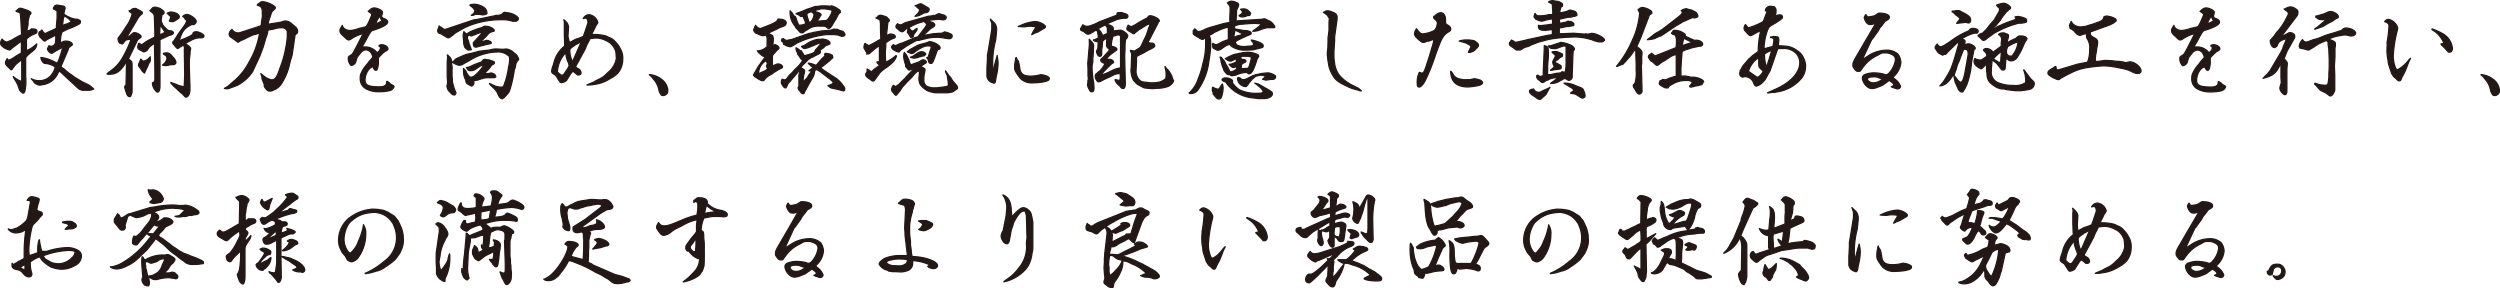 <svg xmlns="http://www.w3.org/2000/svg" viewBox="0 0 487.28 56.17"><defs><style>.cls-1{fill:#231815;stroke:#231815;stroke-linecap:round;stroke-linejoin:round;stroke-width:0.25px;}</style></defs><title>rinen</title><g id="レイヤー_2" data-name="レイヤー 2"><g id="レイヤー_1-2" data-name="レイヤー 1"><path class="cls-1" d="M3.69,8.36l-.18.12c-.21.17-.42.34-.66.51a8.37,8.37,0,0,0-.75.6c-.13.11-.19.15-.25.15A3.17,3.17,0,0,1,.57,9.13C.21,8.82.12,8.67.12,8.38a1.43,1.43,0,0,1,.3-.76,1.33,1.33,0,0,0,.88.57c.13,0,.13,0,.59-.21l.48-.21c.76-.46,1.37-.8,1.83-1a2.83,2.83,0,0,0,0-.32C4,2.6,4,2.6,3.84,2.46s-.06,0-.33-.13a.6.6,0,0,1-.38-.17l0-.06L3.32,2l.31-.29A.57.57,0,0,1,4,1.62c.19,0,.19,0,1.51.46.48.31.52.35.52.48s0,.06-.29.42c-.09.36-.17.74-.27,1.16l0,.63L5.25,5.84a1.52,1.52,0,0,1,0,.25A1.49,1.49,0,0,1,5.48,6l.31-.1a1.06,1.06,0,0,0,.32-.26c.86,0,1.09.11,1.09.47s-.15.35-.86.67a5.09,5.09,0,0,0-1,.65c-.19.17-.19.23-.19,1.15a7.57,7.57,0,0,1,0,.78,2.83,2.83,0,0,0,0,.32v.19a5.61,5.61,0,0,0,2-1.31,1.58,1.58,0,0,1-.63,1.26L6,10.25a8.08,8.08,0,0,0-.9.83A1,1,0,0,0,5,11.5v1.26l0,1.56,0,.57a9.68,9.68,0,0,1-.13,2.77c-.08.33-.19.48-.35.48s-.13,0-.24-.13c-.42-.31-.44-.35-.71-1.17A3.88,3.88,0,0,0,3.19,16c-.27-.44-.44-.74-.5-.82s0-.13-.09-.25a4.48,4.48,0,0,0,1.47.9c.11,0,.17-.06.17-.13l0-.14a.76.76,0,0,1,0-.19,8.17,8.17,0,0,0,0-.84c0-.86,0-1.77,0-2.86-.19.11-.29.19-.34.21-.27.21-.52.42-.77.63a8.67,8.67,0,0,0-.78,1,.22.22,0,0,1-.15.08c-.08,0-.17-.06-.27-.21L1.53,13c-.4-.42-.46-.5-.46-.77a.62.62,0,0,1,.17-.44l0-.05a.38.38,0,0,1,.17-.27l.06,0a.3.3,0,0,0,.21.27,3.48,3.48,0,0,0,1-.5c.4-.27.48-.33,1.49-.92L4.18,8Zm2.42,7a3.33,3.33,0,0,0,1.45.37A3,3,0,0,0,9.66,15a4,4,0,0,0,1.09-1.78c0-.17-.23-.38-.57-.51a4.08,4.08,0,0,0-1.47-.36c-.19,0-.61-.52-.67-.86,0-.14,0-.14-.08-.21l0-.06.17,0,.77.15a10,10,0,0,1,2,.84c.08.06.12.08.16.08h.05a1.3,1.3,0,0,0,.33-.54,21.29,21.29,0,0,0,.74-2.35c0-.07-.09-.15-.13-.13l-.25.15-.88.48-.23.13c-.36.27-.51.35-.61.35-.32,0-.74-.44-.84-.88l.31-.59a.74.74,0,0,0,.4.11.86.86,0,0,0,.72-.36c.19-.36.19-.36.21-1.78a1.58,1.58,0,0,1-.26.08l-.92.48-.57.28C8.84,8,8.84,8,8.71,8a.54.54,0,0,1-.31-.17,6.55,6.55,0,0,0-.57-.57l-.25-.46a1.27,1.27,0,0,0,0-.23c0-.25.06-.33.19-.42L8,6.05S8,6,8.1,5.88v0l.11,0a1.17,1.17,0,0,0,.59.67L11,5.52l0-.25V5.06l.13-1.53v-1c0-.46-.05-.55-.25-.55l-.49-.27c.15-.5.36-.71.72-.71a3.4,3.4,0,0,1,.69.12c.63.07.63.07.78.21a1,1,0,0,1,.12.25l-.25,1v.09c0,.29,1.7,1.07,2.35,1.07a1.16,1.16,0,0,0,.23,0l.21.08c.34.13.44.23.44.42a.62.62,0,0,1-.14.36,11.94,11.94,0,0,1-2.17,1,13.09,13.09,0,0,0-1.3.66,5.06,5.06,0,0,0-.27,2.07l.1.05a1.34,1.34,0,0,1,1-.36c.61,0,1.2.31,1.2.67,0,.06,0,.06-.53.46-.17.13-.19.17-.31.59L11.86,13l.17.15a3.7,3.7,0,0,0,.44.29l.82.72.71.48.51.4.46.27,1,.61,1.34.65a8.74,8.74,0,0,1,.95.78,1,1,0,0,1-.23.1l-.17.05-.34.08-.42,0-.23,0-.31,0-.53,0a1.83,1.83,0,0,1-.69-.29c-.13-.1-.13-.1-3.24-3a1.44,1.44,0,0,0-.67-.42,3.78,3.78,0,0,1-3.21,2.64l-.44.09a2.11,2.11,0,0,1-1.07-.48,3.17,3.17,0,0,0-.63-.78Zm7-10.71a5.78,5.78,0,0,0,.82-.42,4.06,4.06,0,0,0-1.39-1.14,2.67,2.67,0,0,0-.25.91c0,.25-.06.5-.15,1l.28-.13.18-.08Z"/><path class="cls-1" d="M24.72,12.37a1.06,1.06,0,0,0-.09-.3c-1.26,1.93-1.93,2.4-3.44,2.4-.07,0-.17,0-.32-.05.11-.16.11-.16,1-.82a7.79,7.79,0,0,0,2-2.31,21.51,21.51,0,0,0,1.68-3.61c-.8,0-1,.07-1.24.36s-.4.53-.47.53l-.14-.05a2.42,2.42,0,0,0-.36-.1A1.56,1.56,0,0,1,23,7.58a.94.94,0,0,1,.13-.32A.57.57,0,0,0,23.37,7c.19-.25.38-.52.57-.8l.52-.81c.17-.26.32-.51.51-.76a7.56,7.56,0,0,0,.8-1.93l-.32-.32c-.21-.1-.23-.12-.29-.29l.06,0c.13,0,.21,0,.23-.07l.29-.23a1.25,1.25,0,0,1,.61-.14c.13,0,.13,0,.78.35s.61.34.61.53a.28.28,0,0,1-.09.19,3.28,3.28,0,0,0-.9,1.07l-2,3.38a.22.22,0,0,0,.1,0A1.29,1.29,0,0,0,25.3,7c.7-.63.7-.63.95-.63.44,0,1.24.46,1.24.72s0,.14-.65.65l-1.79,3.69a.74.74,0,0,0,.15.19l.31.25c.21.15.23.28.23,1.26V18a.37.37,0,0,1-.06.15.9.9,0,0,0-.08.25c-.07.3-.15.44-.3.44a.63.63,0,0,1-.54-.42A11.4,11.4,0,0,1,24.3,17a.55.55,0,0,1,.27-.42l0-.06.08-3.76Zm5.39-3.95-.21.15c-.67.48-.8.58-1,.9s-.29.42-.52.52a.74.74,0,0,1-.34.11c-.1,0-.1,0-.52-.25-.57-.28-.67-.4-.67-.72a.57.57,0,0,1,.06-.27A3.34,3.34,0,0,0,27,8.5l.13-.06.4.29a1.25,1.25,0,0,0,.38-.19l.54-.39a13.18,13.18,0,0,1,1.7-.89l.05-.44L30.09,3.3a1.09,1.09,0,0,0-.5-.93l-.19-.12s-.09-.09-.17-.19l.19-.15a3.82,3.82,0,0,1,.27-.32.74.74,0,0,1,.51-.18,1.55,1.55,0,0,1,.48.08c.52.15.52.15.61.23.59.42.69.53.69.71s-.13.34-.44.49a3.54,3.54,0,0,1-.11.77,3.18,3.18,0,0,0,0,.4,3.55,3.55,0,0,0,.32.82,7.15,7.15,0,0,0,.73.78c.27.25.27.25.8.33.27,0,.52.24.52.38s-.16.34-.58.44a2.37,2.37,0,0,0-.51.19c-1.42.65-1.53.7-1.53.74s0,.06,0,.23l0,.54,0,.45V9.8l0,.59a8.86,8.86,0,0,0,0,1.3v5c0,.78-.16,1.26-.46,1.26s-1-.95-1-1.66a.54.54,0,0,1,0-.15l.11,0,.06-.08.09,0a1.89,1.89,0,0,0,.21-.44l0-.49v-.5l0-.9ZM28.26,14a.68.68,0,0,0-.06.23c-.06,0-.15-.06-.15-.08a3.94,3.94,0,0,1-.37-.36l-.24-.4c-.42-.52-.44-.56-.44-.71a1.18,1.18,0,0,1,.13-.4,4.11,4.11,0,0,0,.29-.75l.19.14.11.17.27.08a1.88,1.88,0,0,0,.84-.39l.29-.28.17-.17,0,.13a3.19,3.19,0,0,1,0,.5c0,.21,0,.21-.38.82l-.06.23ZM31.2,6.78l1-.48-1-1.47-.09,1.89Zm.47,5.9a2,2,0,0,0,.88-1.26,1.29,1.29,0,0,0-.21-.59l-.23-.14a.86.86,0,0,1-.26-.19l0-.09a1.85,1.85,0,0,1,.59-.1c.48,0,.69.12,1.26.82a1.75,1.75,0,0,1,.59,1.07.34.34,0,0,1-.15.25c-.17.15-.17.15-.84.15a6.86,6.86,0,0,1-1,.19,3.92,3.92,0,0,1-.58-.09Zm.94-10.12a1.17,1.17,0,0,0,.21-.08c.23-.11.27-.13.4-.13.88,0,1.72.44,1.72.9,0,.21,0,.26-.46.55s-.57.42-.95.42A1.06,1.06,0,0,1,33,4.09a1.57,1.57,0,0,0,.25-.77.31.31,0,0,0-.08-.21c-.32-.26-.32-.26-.4-.4l-.17-.07Zm.69,13.5a1.76,1.76,0,0,0,.21.09l.8.29.55.23a6,6,0,0,0,.9.21.54.54,0,0,0,.15,0L36,14.61l-.06-4,0-1V9.43a.67.67,0,0,0-.23-.63,2.33,2.33,0,0,1-.21.12,1,1,0,0,0-.21.15,3.67,3.67,0,0,0-.59.38.07.07,0,0,1-.06,0c-.07,0-.07,0-.36-.27l-.21-.28c-.36-.38-.4-.44-.4-.65,0-.06,0-.06.23-.29.08-.11.4-.59.92-1.43L36,4.91a2.44,2.44,0,0,0,.4-.9l-.19-.19c-.09-.08-.13-.13-.13-.15l-.19-.27a1,1,0,0,0-.27-.19,1.14,1.14,0,0,1,.8-.38c.65,0,1.82.86,1.82,1.33a.65.65,0,0,1-.33.54c-.11.09-.11.09-.55.09-1.38.67-1.82,1.19-2.39,3l.06.12c2.08-.82,2.58-1.09,2.61-1.45l0,0c.06-.14.12-.19.37-.25v.06a.28.28,0,0,1,.19-.08c.61,0,1.56.5,1.56.84a.28.28,0,0,1-.17.25c-.13.09-.13.09-.84.09A4.09,4.09,0,0,0,37,8l-.69.34-.21.12.21.15c.6.42.88.71.84.9l-.11.61v.44a10.91,10.91,0,0,0-.15,1.72c0,.44.09,3.68.13,4.31l0,.84c0,.82-.34,1.49-.76,1.49-.14,0-.14,0-.67-.59l-.52-.42-.61-.59-.57-.5a3.65,3.65,0,0,1-.27-.3,1.47,1.47,0,0,1-.25-.27.4.4,0,0,1-.07-.19Z"/><path class="cls-1" d="M49.24,13.94a7.72,7.72,0,0,1-1.53,1.72,14.17,14.17,0,0,1-1.28.88,11.66,11.66,0,0,1-1.2.47c-.75.29-.75.29-1,.29a2.88,2.88,0,0,1-.49-.06,2.4,2.4,0,0,1,.23-.15,3.78,3.78,0,0,1,.42-.23l.28-.25,1.17-1a12,12,0,0,0,2.69-3.48,16,16,0,0,0,2.06-5.65l-.19,0-.51.19-.52.12a5.16,5.16,0,0,0-.61.26c-.69.33-1.15.56-1.26.63a3.11,3.11,0,0,0-1.07.56h0a1,1,0,0,1-.23-.14c-.13-.11-.27-.21-.4-.3-1-.69-1-.69-1-.75a.82.82,0,0,1-.13-.38,1.22,1.22,0,0,1,.55-.93,1.42,1.42,0,0,0,1.2.68,1.46,1.46,0,0,0,.4-.07l3.73-1.21.17-.05c.09-.1.09-.1.21-.12s0-.21,0-.25l.13-1a2.73,2.73,0,0,0,.08-.86c0-1.37-.12-1.6-1-1.85.07-.11.11-.19.15-.21l.27-.19c.38-.27.38-.27.61-.27.86,0,2.5.79,2.5,1.19,0,.09,0,.09-.52.61-.21.19-.23.25-.57,1.35a4.11,4.11,0,0,0-.29,1c0,.12.08.23.19.21l.5-.09,1.36-.21.57-.12a2.64,2.64,0,0,1,.71-.19,2,2,0,0,1,1.22.54c.17.15.32.28.53.44.46.38.63.63.63,1s0,.33-.4.65a.36.36,0,0,0-.11.23l-.56,3.82-.28.86L56.32,13A11.42,11.42,0,0,1,55,16.08a3.2,3.2,0,0,1-1.79,1.51c-.25.15-.25.15-.67.15a.59.59,0,0,1-.46-.17c-.32-.29-.59-.69-.57-.86l0-.25-.46-1.15,0-.36a3.4,3.4,0,0,0-.15-.38s0-.13-.06-.23a1.23,1.23,0,0,0,.36.31l.67.51.42.19c.5.21.5.21.71.21.59,0,1-.49,1.55-2.21A22.39,22.39,0,0,0,56,7.2L56,7V6.34l0-.23a1.07,1.07,0,0,0-.49-.59,1.49,1.49,0,0,0-.67-.12,4.71,4.71,0,0,0-1.51.27l-1,.17L52.18,6a4,4,0,0,1-.06.51,7.65,7.65,0,0,1-.29.84l-.51,1.76c-.17.44-.54,1.45-.65,1.74Z"/><path class="cls-1" d="M70.79,6.53A7.72,7.72,0,0,0,68.42,7.6a.87.87,0,0,1-.49.19.91.91,0,0,1-.46-.27c-.12-.11-.23-.21-.33-.32-.66-.55-.87-.84-.87-1.18s0-.29.45-1.07c.08.55.73,1,1.53,1A6.71,6.71,0,0,0,70,5.54l1-.23c.32-.1.42-.15.46-.25s.13-.21.26-.44l.27-.57c.46-1.07.46-1.07.46-1.2s-.17-.33-.38-.44l0,0-.29-.19c.5-.48.82-.67,1.15-.67.61,0,1.6.5,1.6.8a.52.52,0,0,1,0,.17c-.09.33-.15.56-.15.58a.74.74,0,0,0,.08.3l.23.17.32.12q.54.23.54.63c0,.46-1,1-2.81,1.58-.38.06-.57.31-1.45,2-.21.36-.42.71-.61,1.05l-.12.21h.12l.72,0a2.86,2.86,0,0,1,2.08,1.11,1.22,1.22,0,0,0,.69-.92c0-.13-.06-.21-.29-.38l0-.1a.94.94,0,0,1,.52-.15c.59,0,1.22.4,1.22.78,0,.16-.13.29-.48.48a1.45,1.45,0,0,0-.45.31c-.14.15-.31.3-.46.47-.46.44-.5.48-.48.73,0,.78,0,.78,0,.84a4.24,4.24,0,0,1-.21,1.11c-.06.19-.14.25-.27.25s-.17,0-.19-.06a1.23,1.23,0,0,1-.29-.38L72.68,13c-.8.17-1.53,1.43-1.53,2.63,0,1,.73,1.3,2.87,1.3.88,0,1.37-.32,1.35-.88,0-.13,0-.19.06-.19a.17.17,0,0,1,.12.06,1.06,1.06,0,0,0,.19.11.94.94,0,0,1,.23.21,1.82,1.82,0,0,0,.47.33c.29.15.35.19.35.32s-.29.59-.69.73a8.82,8.82,0,0,1-2.14.25,5,5,0,0,1-2.6-.56,2.17,2.17,0,0,1-1.14-2.08,2,2,0,0,1,.23-1.07,6.71,6.71,0,0,1,1.12-1.66l.44-.59c.06-.06.29-.31.52-.59.09-.08.13-.14.13-.19a2,2,0,0,0-.46-1,1.36,1.36,0,0,0-.82-.42,1.39,1.39,0,0,0-1,.48c-.1.11-.48.59-.65.82s-.17.23-.4,1.09a1.14,1.14,0,0,1-.8.65l-.1,0a1.84,1.84,0,0,1-.53-1.47c0-.21,0-.21.57-.59.23-.16.23-.18.46-.56.53-.95,1-1.91,1.49-2.86ZM74,3.21a3.57,3.57,0,0,0-.75,1.41c.46-.09,1.21-.53,1.21-.67a.12.12,0,0,0-.06-.09c-.17-.14-.21-.23-.31-.65Z"/><path class="cls-1" d="M97.14,3a3.53,3.53,0,0,0,.61-.17.54.54,0,0,0,.19-.17c.25-.23.32-.25.5-.25s0,0,.28.07a3.54,3.54,0,0,1,1.76.54c.38.25.55.44.55.63s-.11.3-.38.48a.5.5,0,0,0-.15,0h-.31a.84.84,0,0,1-.28,0,6.28,6.28,0,0,0-2.2-.29A17.27,17.27,0,0,0,91.43,5a15.77,15.77,0,0,0-2.24,1.17,2.64,2.64,0,0,0-.8.57c-.86.63-.86.63-1,.63s-.17,0-1.34-.74l-.55-.21A.56.56,0,0,1,85.32,6a.85.85,0,0,1,.06-.31c.11-.25.17-.42.19-.46a.71.71,0,0,1,0-.17l.17.15.23.1c.59.44.59.44.68.44A1.19,1.19,0,0,0,87,5.67L92.4,3.86h.21l.25-.06s.19,0,.38-.06l1.11-.23.78-.17a5.87,5.87,0,0,1,.61-.11l.42-.1.14,0L96.64,3ZM88.74,17.8c.13.26.13.26.13.32s-.06.23-.25.4a1.05,1.05,0,0,1-.44-.11l-.11-.08-.42-.44a1.32,1.32,0,0,1-.38-.53c-.16-.48-.16-.48-.16-.56l.12-.53s0-.08,0-.12,0-.28,0-.47a8.14,8.14,0,0,1-.06-1v-.11c0-.84,0-1.39,0-1.47V12l.08-.72v-.12a2.69,2.69,0,0,0-.06-.44h.06a.55.55,0,0,1,.15.17l.13.12.12.11a1.67,1.67,0,0,1,.4,1,.71.71,0,0,0,.25-.08,1.7,1.7,0,0,0,.3-.29c.25-.28.25-.28.94-.57l.69-.31a6.67,6.67,0,0,1,1.66-.47L93.34,10l2.19-.26a3.79,3.79,0,0,1,1-.19c.23,0,.61,0,1,.05a4.44,4.44,0,0,0,.5,0,.71.71,0,0,0,.21,0l.4-.05a2.61,2.61,0,0,1,1.45.68c.59.46.59.46.72.67.23.46.27.52.27.67s0,.06-.23.27l-.11.23-.17.26-.16.88c-.05.1-.09.23-.15.33a2.5,2.5,0,0,0-.06.38,24.05,24.05,0,0,1-.74,3.3,2.93,2.93,0,0,1-.46,1l-.46.5a1.45,1.45,0,0,0-.17.19c-.06.06-.21.17-.44.34-.46-.09-.63-.3-1-1.22a5.09,5.09,0,0,0-.69-.86,8.7,8.7,0,0,1-.71-.7.57.57,0,0,1-.13-.21l.84.4a3.2,3.2,0,0,0,1.41.32.67.67,0,0,0,.5-.15s0,0,.46-1.3l.19-.73.19-.84.11-.76a10.64,10.64,0,0,0,.25-1.51,4.25,4.25,0,0,0-.09-.72l-.19-.14a3,3,0,0,0-2.18-.7,9.52,9.52,0,0,0-2.43.36,10.13,10.13,0,0,0-2.61,1.09l-.61.36-.52.27-.7.42a3.2,3.2,0,0,1-.62.09,5.69,5.69,0,0,1-1-.44,1,1,0,0,0-.15-.11,1.71,1.71,0,0,0-.23-.08v.37l.09.49a4.07,4.07,0,0,1,0,.59,6.22,6.22,0,0,0,0,.63c0,.1,0,.33,0,.67l.06.65,0,.42a12,12,0,0,0,.36,1.32Zm3-8.48a2.8,2.8,0,0,0,.12.36,1.76,1.76,0,0,1-.42.06c-.25,0-.31,0-.71-.38-.13-.12-.13-.12-.32-.73l-.08-1.11A2.4,2.4,0,0,1,90.28,7a2.76,2.76,0,0,1,.14-.82l.44.44c.13,0,.21-.08.24-.08l.48-.3a5.39,5.39,0,0,1,.67-.29l.67-.27L94,5.35c.37-.23.37-.23.56-.23a2.58,2.58,0,0,1,1.2.28c.29.14.57.39.57.54s0,.06-.05.13l-.21.06-.35.1a1.79,1.79,0,0,0-.68.53,5.44,5.44,0,0,1-.71.73,2.55,2.55,0,0,0-.23.24,2.83,2.83,0,0,0-.38.39l.32,0,.77-.25h.05c.31,0,.9.27.9.44s-.15.21-.8.32l-.78.21L93.49,9c-.59.18-.59.18-.74.18-.35,0-.48-.21-.48-.71a.22.22,0,0,1,0-.15c1.62-1.78,1.62-1.78,1.75-1.95V6.28s-.07,0-.09,0l-.19.08h-.14a.74.74,0,0,0-.26.09l-.46.16-.21.11-.46.15L91.87,7a.85.85,0,0,1-.38-.15c-.18,0-.21,0-.29.19l-.1,0c0,.19,0,.26,0,.38s.08.25.21.61l.12.48.23.63Zm.46,6.45a.52.52,0,0,1,.17.33c0,.32-.26.67-.51.67,0,0,0,0-.38-.23-.56-.27-.65-.39-.69-.92a1.65,1.65,0,0,0-.08-.17,3.32,3.32,0,0,1-.36-1.55c0-.09,0-.11,0-.55a1.29,1.29,0,0,0,.21.23l.17.15a1,1,0,0,1,.15.32,4,4,0,0,0,.48.75c.15.21.17.23.34.23.5,0,.5,0,1.26-.67a8.45,8.45,0,0,0,1.38-1.72,6.07,6.07,0,0,0-.59.17l-.21.1-.86.59a1.81,1.81,0,0,1-.94.27.67.67,0,0,1-.72-.5l-.12-.11a2.23,2.23,0,0,0,1-.31,18,18,0,0,1,2-.78c.13-.31.38-.52.61-.48l.57.08.21,0,.35.13c.68.21.72.23.72.4s0,.23-.42.42l-.11.08-.48.65c-.25.28-.52.55-.8.82a.91.91,0,0,1-.12.17h.4a1.53,1.53,0,0,0,.35,0,2.18,2.18,0,0,0,.44-.11h.07c.42,0,.94.38.94.7,0,.1-.08.14-.25.14l0,.07c-.65,0-1,0-1.24,0a3.78,3.78,0,0,0-1.09.15l-1,.32-.61.12-.17,0ZM92.15,3l-.28,0a1.27,1.27,0,0,1,.21-.16,1,1,0,0,0,.49-.8c0-.07,0-.07-.21-.3a1.58,1.58,0,0,0-.47-.46A1.23,1.23,0,0,1,91.6,1V1c0-.11.63-.19,1.18-.15a4,4,0,0,1,1.55.61,1.3,1.3,0,0,1,.57,1,1.22,1.22,0,0,1,0,.23,2.59,2.59,0,0,1-.76.21l-.78-.11-.29,0-.4,0Z"/><path class="cls-1" d="M111.8,13.94a.07.07,0,0,0-.06,0c-.25,0-.36.17-1.34,1.76a1.8,1.8,0,0,1-1,.4c-.19,0-.19,0-1-1.3a.68.68,0,0,0-.19-.19l-.5-.33-.19-.26a3.66,3.66,0,0,1,.32-1.32s.08-.27.16-.59a5.91,5.91,0,0,1,2-3.08.27.27,0,0,0,.06-.17,2,2,0,0,0,0-.25l-.06-1.89v0c0-.3,0-.82,0-1.26,0-.17,0-.38,0-.63l0-.44V4.26a1.14,1.14,0,0,0-.11-.4,3.56,3.56,0,0,1,.63.61,1.75,1.75,0,0,1,.29.78c-.1,1.7-.1,1.7-.1,1.89A9.87,9.87,0,0,0,111,8.29a1.39,1.39,0,0,0,.21-.1c.3-.15.59-.32.86-.46a2.62,2.62,0,0,1,.42-.17,5.5,5.5,0,0,0,.89-.32l.33-.14a3.13,3.13,0,0,0,.11-.36c.12-.32.25-.63.35-1,.44-1.28.44-1.28.44-1.42a2.4,2.4,0,0,0-.16-.61c-.07-.11-.19-.17-.44-.19l-.32.1a1.33,1.33,0,0,1,1.09-.75,2,2,0,0,1,1.74,1.51c0,.08,0,.08-.42.71,0,0-.12.28-.29.63l-.52,1c.25,0,.44,0,.54,0a9.6,9.6,0,0,1,2,.23,1.9,1.9,0,0,1,.77.33,2.53,2.53,0,0,1,1.26.8,5.19,5.19,0,0,1,1.07,1.49,3.39,3.39,0,0,1,.44,2,4.12,4.12,0,0,1-.92,2.64,6.08,6.08,0,0,1-1.62,1.16,7.26,7.26,0,0,1-3.1,1.09,4.69,4.69,0,0,1-.95.1l-.38,0,.26-.12,1.07-.44.54-.32.63-.31a4.4,4.4,0,0,0,1.07-.72c.21-.21.44-.44.68-.65a3.73,3.73,0,0,0,.73-.8,4.4,4.4,0,0,0,.76-1.8c-.09-1.43-.09-1.43-.32-1.87a3.09,3.09,0,0,0-1.66-1.6,4.25,4.25,0,0,0-1.87-.52,7,7,0,0,0-1.34.14,1.46,1.46,0,0,1-.15.4,4.36,4.36,0,0,1-.21.4l-.23.44-.31.78L112.18,13a1.61,1.61,0,0,0,.19.21l.38.21a1,1,0,0,1,.5.78c0,.25-.17.4-.46.4l-.25,0Zm-3,.25c.44.4.55.46.69.46.3,0,.38-.08.82-.77a6.08,6.08,0,0,0,.63-1.05,3.49,3.49,0,0,0-.33-1,5.39,5.39,0,0,1-.32-1.41.25.25,0,0,0-.17,0,6,6,0,0,0-1.49,3.62A1.1,1.1,0,0,1,108.82,14.19Zm4.43-5.88a.28.28,0,0,0-.13-.06c-.08,0-.08,0-.5.25l-.38.19-.31.23c-.7.46-.86.65-.86.95a5.94,5.94,0,0,0,.5,2.14l.19-.3Z"/><path class="cls-1" d="M126.61,14.55a4.47,4.47,0,0,1,2.62,1.15,3,3,0,0,1,.93,1.79c0,.61-.09.78-.47,1-.21.12-.21.12-.31.12-.5,0-.53,0-.92-.9a4.36,4.36,0,0,0-1.12-2.33l-.27-.36a3.42,3.42,0,0,0-.5-.44Z"/><path class="cls-1" d="M149.08,15.41a1.66,1.66,0,0,0-.19.27,2.16,2.16,0,0,1-.25.05c-.23,0-.61-.19-1.56-.82,0-.13,0-.15-.21-.21a.54.54,0,0,1,.07-.23l.33-.57.57-1,.21-.27.48-.7a6.81,6.81,0,0,0,.42-.56,1,1,0,0,0,.23-.38,1,1,0,0,1-.52-.08,1.5,1.5,0,0,1-.23-.17l-.26-.25a.75.75,0,0,0-.21-.15v-.06c-.16-.07-.18-.09-.23-.28l-.12-.1v0l.27,0h0a2.64,2.64,0,0,0,1.3-.53c.34-.23.36-.25.34-.54s0-.3,0-.36V7.87c0-.21,0-.38,0-.46s0-.13-.13-.34l0-.1a.45.45,0,0,0-.19-.19.49.49,0,0,1-.42.17c-.31,0-.31,0-1-.32-.49-.19-.49-.19-.59-.29a.91.91,0,0,1-.29-.5,6.47,6.47,0,0,1,.37-.89,2.25,2.25,0,0,1,.15.19,1.16,1.16,0,0,0,.73.42c.13,0,.13,0,.76-.25,2-.75,2.63-1.11,2.73-1.59,1.05,0,1.6.29,1.6.75a.76.76,0,0,1-.15.38c-.17.19-.17.19-1.11.52l-.57.3c-.48.23-1,.46-1.43.67l-.12.06-.09,0,0,.11.13.08c.58.28.65.3.69.38a2.19,2.19,0,0,1,.13.57v.27a.4.4,0,0,1,0,.13l-.07.73a.18.18,0,0,0,.15.15.36.36,0,0,0,.21-.13c.46.13.82.42.82.68,0,.1,0,.1-.23.29a2.56,2.56,0,0,0-.46.48c-.59.63-.59.63-.59,1.05l0,.78,0,.61a1.54,1.54,0,0,0,.11.27c.63-.31.77-.38,1-.38.47,0,.86.28.86.59,0,.13,0,.13-.58.4a3.28,3.28,0,0,0-.34.19,4.88,4.88,0,0,1-.44.27,4,4,0,0,0-.67.48l-.74.4-.37.3Zm0-3.44a3,3,0,0,0-1.24,2.37,1.13,1.13,0,0,0,.38-.13c1.07-.44,1.42-.69,1.38-.9a.69.69,0,0,1-.19-.42c0-.06,0-.06.13-.38a.86.86,0,0,0,0-.21.67.67,0,0,0-.21-.35V11.8l-.1,0Zm4.32,4.76c-.19.4-.19.4-.27.4-.25,0-.42-.19-.82-.88a.94.94,0,0,1,0-.21,1,1,0,0,1,.15-.61.73.73,0,0,0,.4.13c.33,0,.36,0,.92-.8,0,0,.07-.08.17-.17s.42-.4.63-.63a6.79,6.79,0,0,1,.48-.54c.11-.09.21-.19.32-.3a6.22,6.22,0,0,0,1.09-1.36,2.69,2.69,0,0,1-.31-.26.88.88,0,0,1-.17-.23l-.17-.25a1.27,1.27,0,0,0-.21-.29.51.51,0,0,1-.15-.42,1.52,1.52,0,0,1-.29-1,1,1,0,0,0,.21.13,1.73,1.73,0,0,1,.33.21l.21.21.26.06c.61,1,.61,1,.69.94l.84-.25c.92-.25,1.2-.44,1.2-.82l.29-.31c.15-.17.29-.34.44-.53s.27-.29.27-.35a.23.23,0,0,0-.14-.21l-.21.06L158,9.09a4.19,4.19,0,0,1-1.15.36c-.21,0-.4-.13-.63-.4a2.73,2.73,0,0,0,.86-.38,5.61,5.61,0,0,1,2.35-1h0l.57,0a1.06,1.06,0,0,0,.23,0l0-.08a1.16,1.16,0,0,0,.28.06c.73.15.77.17,1,.36s.26.27.26.42,0,.17-.8.46a1.14,1.14,0,0,0-.25.19,1.64,1.64,0,0,1-.3.29c-.59.4-.59.4-.59.47s0,.08.05.16a.36.36,0,0,1,0,.15v.13a2,2,0,0,1-.3.23s-.23.12-.63.31c-.14.09-.31.17-.48.28a2.21,2.21,0,0,1-.34.1l-.18.15a4,4,0,0,0-.44.27l-.4.44c-.19.19-.4.38-.59.55a2.66,2.66,0,0,0-.42.59.88.88,0,0,0,.23.14c.4.21.5.34.5.53a4.11,4.11,0,0,1-.19.82l-.1.73,0,.32v0l0,.23h.13a2.38,2.38,0,0,1,.19-.3,1.24,1.24,0,0,1,.31-.31,1,1,0,0,0,.29-.38l.13-.27.5-.67a1.56,1.56,0,0,1,.09-.17,1,1,0,0,0-.3-.06.77.77,0,0,0-.18,0l0,0v-.06l.82-.57v0a1.73,1.73,0,0,0-.21-.17l-.19-.12-.4-.38a.7.7,0,0,0-.16-.1l0-.09h.08a.89.89,0,0,1,.36.06l.39.11a4.48,4.48,0,0,1,.55.21l.17,0,.21-.21c.27-.33.54-.67.84-1,.63-.58.63-.58.63-.65v0c0-.17-.06-.25-.06-.27s.1-.17.25-.17l.35.06a2.09,2.09,0,0,1,.89.32l.12.44-.19.17-.54.52-.93.74c-.14.12-.37.29-.67.5a.88.88,0,0,0,.36.4c.06.06.06.06,1.47,1l1.24.8c.37.31.54.48.54.48a7.35,7.35,0,0,1,.8,1c.21.28.23.32.23.51s-.1.38-.29.38l-.7-.21c-.52-.13-1-.23-1.57-.34a2.18,2.18,0,0,1-.71-.48v0c.69-.19,1-.38,1-.59s0-.17-.42-.53l-.16-.14-.47-.34-.33-.27-.82-.61-.19-.17c-.61-.4-.74-.48-.78-.46-.4.08-.4.08-.5.76a2.43,2.43,0,0,1-.27.71c-.36.61-.72,1.22-1.05,1.83l-.47.86a1.59,1.59,0,0,0-.16.37.23.23,0,0,1-.23.15.43.43,0,0,1-.36-.17c-.51-.67-.53-.67-.53-.69l0-.13a.28.28,0,0,0-.08-.06l0-.15a.5.5,0,0,0,.16-.42,1.22,1.22,0,0,0,0-.23,2.58,2.58,0,0,1,0-.35,2.82,2.82,0,0,1,0-.4c0-.25,0-.42,0-.48a4,4,0,0,1,0-.51l.12-.63V13.6c-.1.11-.17.17-.17.19l-.29.44-.86,1-.57.69-.17.17c-.1.09-.14.15-.16.15l-.17.36Zm-1-9.13v0l.12.06h.06l0-.13.1,0c.34.25.53.38.61.36l.65-.13.36-.06,3.44-1.2a.35.35,0,0,1,.17,0l.69-.19.74-.12.77-.15.82-.06.78-.09.21,0c.63-.21.63-.21.71-.21l.63.07.49.23c.48.1.48.1.63.23a1,1,0,0,1,.31.54c0,.17-.23.32-.5.32s-.15,0-.93-.27l-.19,0-.35-.06-1.14,0-.52,0h0a17.37,17.37,0,0,0-3.21.67,15.75,15.75,0,0,0-2.55,1c-.79.53-1.09.69-1.28.69l-.56-.12L153,8.75a1,1,0,0,0-.23-.08c-.1-.44-.14-.5-.44-.67ZM155,5.12a4.11,4.11,0,0,1-1-2.73,1.72,1.72,0,0,1,0-.27l.17.17a4,4,0,0,1,.27.31l.23.38.17.21.13,0a1.57,1.57,0,0,1,.25.52,4.89,4.89,0,0,0,.5,1.22,3.21,3.21,0,0,0,1.39-.33c-.06-.11-.11-.17-.13-.21l0-.15c-.12-.25-.23-.48-.33-.74a.75.75,0,0,1-.05-.35,1.41,1.41,0,0,1-.35.06c-.09,0-.13,0-.17,0a2.82,2.82,0,0,0-.93-.53,4.15,4.15,0,0,0,.47-.23l.12,0,.65-.25.86-.38.68-.21,1-.36.53,0a4,4,0,0,1,.75-.1,15.53,15.53,0,0,1,1.83.08l0-.1a4,4,0,0,1,1.32.63c.34.21.42.31.42.48a.72.72,0,0,1,0,.19,1.43,1.43,0,0,0-.37.38l-.07.1c-.14.27-.29.55-.42.82l-.37.57-.47.82c-.37.39-.37.39-.5.39a.82.82,0,0,1-.21,0,1.38,1.38,0,0,0-.74-.42l-1,0a3.31,3.31,0,0,0-2.23.68l-.34.18c-.1.07-.21.13-.25.17-.29.25-.33.28-.5.28a.61.61,0,0,1-.46-.21,6.77,6.77,0,0,0-.74-.8Zm2.63-.8a.61.61,0,0,0,.46-.12,2.54,2.54,0,0,0,.58-1.3.81.81,0,0,0-.63-.61,4.49,4.49,0,0,0-.69.31.29.29,0,0,0-.08.21,2.21,2.21,0,0,0,.15.7,3.64,3.64,0,0,1,.21.73Zm1.21-2.14.25.17c.19,0,.38.11.57.17s.38.27.38.36,0,0-.21.33l-.27.48-.19.21s-.09.13-.15.24l1.16-.09L161,4c.3-.11.42-.23.76-.82a2.66,2.66,0,0,0,.42-1c0-.17-.11-.27-.38-.29a3.36,3.36,0,0,0-.55-.09,3.71,3.71,0,0,0-.58-.08l-.66,0-.54.15-.36.08a.64.64,0,0,0-.19.15Z"/><path class="cls-1" d="M169.09,10.52c-.06-.15-.15-.3-.15-.32l-.19-.23-.08-.19c-.27-.4-.27-.4-.27-.56a1.64,1.64,0,0,1,.19-.74c.1,0,.1,0,.14.11a1.57,1.57,0,0,1,.34.16,1.75,1.75,0,0,0,.27.15A14.54,14.54,0,0,0,171,8c.21-.11.38-.19.67-.36a3.64,3.64,0,0,0,0-.46l-.05-1.53,0-1v0a4,4,0,0,0-.08-.57V4c0-.1,0-.13-.52-.38l-.28-.12a.71.71,0,0,0,.36-.32,1.07,1.07,0,0,1,.5-.21,2,2,0,0,1,.51.11,2.11,2.11,0,0,0,.35.1,1,1,0,0,1,.42.21s.11.11.24.25.23.26.23.32,0,.12-.3.4l-.1,1-.17,1.46a.39.39,0,0,0,0,.11l.69-.29.25,0,.28.06c.31.06.5.25.5.46s-.15.25-.59.4c-.16.06-.33.17-.5.25l-.5.34c-.21.08-.26.15-.26.31a1.24,1.24,0,0,0,0,.3V9s-.05.49-.09,1.08a2.82,2.82,0,0,0,0,.39c0,.38,0,.7.08,1.66a8.24,8.24,0,0,0,2-1.3.22.22,0,0,1,.08.15,3,3,0,0,1-.52.94,8.57,8.57,0,0,1-1.76,1.45l0,0a2.51,2.51,0,0,1-.23.17,6.14,6.14,0,0,0-.74.67l-1.05,1.47a.42.42,0,0,1-.27.11c-.13,0-.13,0-.59-.36-.69-.46-.82-.61-.82-.92,0-.09,0-.09.28-.57V13.6a.64.64,0,0,1,0-.16c0,.08.08.12.1.12l.21.07a1.45,1.45,0,0,1,.44.42l.3-.26a9.86,9.86,0,0,1,1-.77l.4-.28,0,0-.23-.23a2.71,2.71,0,0,1-.21-.19s-.06-.1-.12-.23l.5-.08,0-3c-.27,0-.56.23-1.28.84s-.71.65-1,.67h-.25Zm9.66-2.65a2.92,2.92,0,0,0-.71.34c-.45.25-.87.48-1.29.73l-.86.59a2.31,2.31,0,0,1-.33.21c-.09.11-.17.21-.36.42-.88-.27-1.41-.63-1.41-1,0-.12.05-.18.36-.48.13.15.21.21.29.21a1.31,1.31,0,0,0,.55-.19,6.72,6.72,0,0,1,.95-.35l.94-.38c.36-.17.74-.32,1.11-.49a7.15,7.15,0,0,1,.82-.27c.07,0,.13,0,.15-.08C180.6,5,180.6,5,180.6,4.77a.59.59,0,0,0-.34-.42,1,1,0,0,0,.59-.17c.84.08,1.34.33,1.34.69,0,.21-.17.36-.8.69l-1.23,1.16-.17.17.25,0c1-.21,1.68-.31,1.87-.33l1-.07.3,0h.12c.11,0,.13,0,.17-.08l.34-.06,0-.13a4.13,4.13,0,0,1,1.13.34c.3.12.42.27.42.48a.54.54,0,0,1-.56.5,8.26,8.26,0,0,1-1.16-.16,7.59,7.59,0,0,0-1.3-.11,8.26,8.26,0,0,0-2.35.32l-.51.1-.56.17ZM174.4,18.45c-.08-.12-.12-.23-.14-.25a3.33,3.33,0,0,1-.36-.4.45.45,0,0,1-.11-.29,1.36,1.36,0,0,1,.34-.88l.17.1.23.15a.57.57,0,0,0,.25-.13l.13-.1.27-.17.48-.5.7-.67.27-.32c.38-.4.75-.8,1.13-1.18a7.92,7.92,0,0,0,.53-.65c-.17.09-.36.17-.76.4a1.06,1.06,0,0,1-.31.09c-.13,0-.13,0-.51-.47a.87.87,0,0,0-.12-.14c-.05-.07-.09-.13-.07-.15l0-.27a6.18,6.18,0,0,1-.38-1.62,2.87,2.87,0,0,1,.13-.78.83.83,0,0,0,.19.24.58.58,0,0,0,.13.14,6.78,6.78,0,0,1,.69,1.51c0,.07,0,.09.23.49l.17,0c.29-.12.59-.23.88-.33l.69-.25a1.33,1.33,0,0,1,.72-.36c.23,0,.58.25.58.42s0,.1-.73.61a.46.46,0,0,0-.23.38c.59.23.71.33.71.54a3.51,3.51,0,0,1-.12.65,5.79,5.79,0,0,0-.11,1.26,1.4,1.4,0,0,0,.53,1.28,4.49,4.49,0,0,0,1.07.32l.88,0c.1,0,.59-.06,1.41-.17a2.3,2.3,0,0,0,.9-.25,10,10,0,0,0-.15-1.47,2.83,2.83,0,0,0-.29-1,1.09,1.09,0,0,1-.11-.27l0-.15a.62.62,0,0,0,.13.19c.27.42.46.69.52.76l.32.33s.12.21.29.49a3.89,3.89,0,0,0,.38.5c.54.59.67.78.67,1s0,.19-.4.46a4.44,4.44,0,0,0-.38.27.76.76,0,0,1-.46.15l-.61.12-.67,0-.76,0-.56,0-.51,0a6.6,6.6,0,0,1-1.53-.42,4.9,4.9,0,0,1-1.28-1.07,2.22,2.22,0,0,1-.34-1.21v-.19c.07-.63.09-1,.09-1a.63.63,0,0,0,0-.15l-.23-.25c-.23.17-.34.25-.51.4l-.4.42c-.08.12-.19.25-.29.38l-1,1-.79.86-.21.26-.3.5-.54.65c-.21.27-.21.3-.34.3ZM176.92,6c0-.23.09-.44.09-.46a1,1,0,0,0,0-.17,1.61,1.61,0,0,0-.31.19c-.19.15-.36.32-.53.46a.58.58,0,0,1-.33.17,1.05,1.05,0,0,1-.69-.42c-.51-.37-.51-.37-.51-.67,0-.1,0-.1.3-.48a.89.89,0,0,0,.67.23,4.6,4.6,0,0,0,.59-.29,1.47,1.47,0,0,1,.31-.15L181,3.15l.32,0,.59-.13.33,0c.55-.3.63-.34.91-.34l.25.11a1,1,0,0,0,.25.06c.5.11.78.32.78.57s-.26.44-.59.44a4.79,4.79,0,0,1-.69-.09.65.65,0,0,0-.19,0,13.87,13.87,0,0,0-3,.44,9.82,9.82,0,0,0-2.88,1.22l0,0a2,2,0,0,1,.27.23c.07.09.15.17.21.24a.47.47,0,0,0,.32.14c.1,0,.15,0,.5-.29a2.13,2.13,0,0,1,.36-.21.52.52,0,0,1,0,.17.5.5,0,0,1-.12.29c-.34.48-.59.8-.59.82V7c0,.17-.17.27-.4.27-.06,0-.11,0-.13,0l-.33-.56a3.59,3.59,0,0,0-.32-.42Zm3.87,5.29a2.05,2.05,0,0,0,.29-.67c.08-.33.19-.61.27-.86a1.87,1.87,0,0,0,.15-.56,1,1,0,0,0,0-.21c-.13,0-.25,0-.3-.05l-.46,0a2.94,2.94,0,0,0-1.11.34,9,9,0,0,0-1.51,1,1.1,1.1,0,0,1-.46.16s0,0-.4-.16a2.06,2.06,0,0,0-.42-.17.8.8,0,0,1,.21-.17c.29-.25.31-.27.4-.31.44-.26.88-.49,1.3-.72a3.9,3.9,0,0,1,.82-.29c.35-.09.73-.19,1.09-.3s.38-.19.5-.19c.82,0,2.08.72,2.08,1.2,0,.19-.1.27-.5.36a1.81,1.81,0,0,1-.09.23l-.1.25-.4,1.13c-.4,1-.42,1.05-.74,1.05a.34.34,0,0,1-.35-.21,3.63,3.63,0,0,1-.15-.5c-.06-.17-.06-.19-.29-.38Zm-3.32-.14a2,2,0,0,0,.38-.13l1.13-.75a1.12,1.12,0,0,1,.61-.17.86.86,0,0,1,.84.42.93.93,0,0,1-.3.36l-.1,0-.84.21a2.68,2.68,0,0,1-1.15.23,1.51,1.51,0,0,1-.59-.19ZM178.52,3c.5-.46.71-.76.71-1s0-.21-.65-.73l-.06-.11-.15-.06a1,1,0,0,0,.25-.06l.67-.28a.71.71,0,0,1,.21,0c.13,0,.13,0,.74.38s.86.42.86.69a.63.63,0,0,1-.23.47c-.15.12-.15.12-.71.21-.32.14-.63.31-.95.48a3.26,3.26,0,0,1-.86.19Z"/><path class="cls-1" d="M193.83,12.81c.15-.59.31-1.16.48-1.75a1.07,1.07,0,0,1,.06-.23,1.32,1.32,0,0,1,0,.25,5.34,5.34,0,0,1,.16,1.39,10.6,10.6,0,0,1-.35,2.37C194,16,194,16,193.93,16.1a.23.23,0,0,1-.19.11.66.66,0,0,1-.29-.11,1.43,1.43,0,0,1-1-.92.94.94,0,0,1-.08-.46c0-.07,0-.57,0-1.47l.1-1.87,0-.42c0-.17,0-.32.05-.46L193.11,7l.11-.75a3.44,3.44,0,0,0,.1-.72V4.64a1,1,0,0,0-.06-.29l-.17-.4c0-.05,0-.11-.06-.23a1.21,1.21,0,0,1,.17.18c.78.74.78.74.86.95a2.23,2.23,0,0,1,.19.8c0,.14,0,.52-.19,2.18a17.35,17.35,0,0,0-.57,5c0,.4,0,.48.21.56a.73.73,0,0,0,.07-.16Zm4.24-1.6a1.53,1.53,0,0,0,.1.25,4.08,4.08,0,0,0,.28.44,1,1,0,0,1,.12.32,10,10,0,0,1,.21,1.2c.17,1,.74,1.42,2.06,1.42a6.8,6.8,0,0,0,1.95-.27.47.47,0,0,1,.17,0,3.79,3.79,0,0,1,1.09.27c.44.25.47.3.47.46,0,.32-.28.47-1.14.66a13.26,13.26,0,0,1-2,.18,3.16,3.16,0,0,1-2.38-.75,5.51,5.51,0,0,1-.65-.84c-.54-.8-.58-.9-.58-1.58a5.4,5.4,0,0,1,.16-1.24l0-.21s0-.14.09-.25Zm.4-6.05.25-.1c.25-.11.5-.23.78-.34a8.8,8.8,0,0,1,2.26-.52c.76,0,2,.63,2,1a.28.28,0,0,1-.11.23l-1.4.82-.68.25-.21.12-.25.13,0-.08.1-.15.21-.42.34-.53c0-.06.08-.18.15-.35a5.59,5.59,0,0,0-1.12-.11,4.82,4.82,0,0,0-1,.11,1.32,1.32,0,0,1-.3,0c-.17,0-.42,0-.9-.06Z"/><path class="cls-1" d="M212.6,6.47s-.06,0-.12.1a1.33,1.33,0,0,1-.38.08c-.23,0-.27,0-.9-.52-.59-.25-.59-.25-.59-.5,0,0,.14-.28.46-.8a1.25,1.25,0,0,0,.8.31,2.78,2.78,0,0,0,1-.25,6.55,6.55,0,0,0,.93-.38l.33-.19,3.59-1.38,0-.34a.39.39,0,0,1,.23-.14l.21,0h.25a.83.83,0,0,1,.4.06,1.86,1.86,0,0,1,.31.1c.57.17.72.28.72.55a.39.39,0,0,1-.32.38H219a8.13,8.13,0,0,0-1.24.23l-1.14.48a4.28,4.28,0,0,0-.86.44,1.48,1.48,0,0,1,.23.09c.74.25,1,.48,1,.77,0,0,0,.19,0,.51a2.74,2.74,0,0,0,.28-.07l.6-.06.45-.06c.5,0,1.49.73,1.49,1.11a.94.94,0,0,1-.42.69,1.68,1.68,0,0,1-.05.36l-.06.65,0,1c-.06.9-.06.9-.06,1v.63l.12,5.06a2.63,2.63,0,0,1-.14.71.44.44,0,0,1-.32.15c-.23,0-.31-.07-.65-.53a2.12,2.12,0,0,1-.9-1.17,1.22,1.22,0,0,1,.44.06,1.58,1.58,0,0,1,.31.11c.21-.11.23-.15.28-.47l0-.27a1.9,1.9,0,0,0,0-.31c0-.21-.11-.34-.25-.34a4.42,4.42,0,0,0-1,.25l-.61.32-1.34.61-.59.33a3.69,3.69,0,0,1-.44.13c-.28,0-.65-.65-.65-1.09a1.07,1.07,0,0,1,.08-.36c.08-.06.15-.13.19-.15l.15-.15a2.62,2.62,0,0,1,.33-.27,4.31,4.31,0,0,0,1.18-1.62c-.48,0-.86-.29-.86-.65,0-.08.06-.14.23-.29a2,2,0,0,0,.42-.42c.29-.31.48-.55.56-.63a2.52,2.52,0,0,0,.53-.69c-.46-.32-.61-.53-.61-.88,0-.13,0-.78.11-1.35h-.07a1,1,0,0,1-.19.13c-.48.31-.58.4-.6.48a5.4,5.4,0,0,0-.09.78c0,.06,0,.38-.1.82a2.84,2.84,0,0,0,0,.58c0,.57-.08.78-.35.78s-.55-.27-.67-1l.27-.54.06-1.28-.08,0a1.07,1.07,0,0,0-.23-.06l-.34-.09a.77.77,0,0,1-.27-.19l.06-.08a.39.39,0,0,0,.21,0l.15-.07.19-.1a2.64,2.64,0,0,0,.33-.17V7.1c0-.19-.06-.36-.08-.53l-.06-.36a.86.86,0,0,0-.17-.29l0,0h-.15c-.11,0-.11,0-.72.4Zm-.29,1.19a.86.86,0,0,0,.17.17c.61.63.67.74.67,1.18,0,.06,0,.06-.09,1.78l-.06.67,0,.67a4.57,4.57,0,0,0-.15.93,17.43,17.43,0,0,0,.32,3.09c0,.14.06.73.06,1,0,.5-.13.74-.4.74s-.36-.15-.52-.45a2.88,2.88,0,0,1-.34-.88s0,0,.08-.46l0-.4c.08-.23.08-.23.08-.29s0-.27-.06-.61c0-.9,0-1.66-.05-2.42l.32-3.75ZM214,5.6a3,3,0,0,1,.9,1.35l.95-.42,0-.44c0-.25,0-.42,0-.49a.85.85,0,0,0-.31-.6l-.11-.17Zm.74,9a8.87,8.87,0,0,0,1.86-.76,4.87,4.87,0,0,1,1.81-.6c0-1.22,0-1.33,0-1.92l0-2.12,0-1.26c0-.44,0-.6,0-.94a.68.68,0,0,0-.47-.21c-.08,0-.08,0-.54.15l-.49.14,0,0a1.12,1.12,0,0,1-.06.25l-.08.33a3.82,3.82,0,0,0-.11.57l-.06.5,0,.15s0,0,0,.09a1.12,1.12,0,0,0,.25.08c.63.21.84.34.84.55s0,.08-.86.75a4.53,4.53,0,0,0-1.22,1.22h.21l0,0,.17,0,.36,0c.25,0,.69.29.69.5s-.06.15-.27.29a3.91,3.91,0,0,0-.42.36l-1.07,1.07c-.23.28-.4.44-.48.53a.33.33,0,0,0-.13.23Zm6.36-4.64.25-.15c.71-.42.86-.52.94-.63a1.17,1.17,0,0,0,.19-.33l.28-.55.14-.38s.07-.12.17-.31a8.54,8.54,0,0,0,.61-1.45l.23-.76a1.54,1.54,0,0,0,.21-.52.2.2,0,0,0-.21-.19c-.13,0-.13,0-2,1.15l-.16.15-.42.32c-.28.27-.28.27-.36.27s-.08,0-.57-.32c-.75-.44-.75-.44-.75-.77a3.56,3.56,0,0,1,.25-.59h0c.06.08.08.08.19.11a.66.66,0,0,0,.4.18,7,7,0,0,0,.8-.37l.75-.49.38-.19.46-.27c.19-.1.4-.19.59-.27a.9.9,0,0,0,.21-.19,2.32,2.32,0,0,0,.21-.25.47.47,0,0,1,.25-.09c.69,0,1.83.63,1.83,1,0,.06-.06.13-.19.19l-.06.21L224,7.79l-.21.33c0,.21.15.26.93.32.14,0,.35.27.35.48s-.25.4-1.28.86l-.67.4c-.63.34-.71.36-1,.51s-.5.23-.57.39,0,.55-.06,1.52-.06,1-.06,1.15a2.42,2.42,0,0,0,.82,2c.33.21.42.23,1.17.29l.78.11a8.2,8.2,0,0,0,1.49-.09,2.77,2.77,0,0,0,1.39-.63c.19-.16.21-.25.21-.9a4.41,4.41,0,0,0-.05-.76c-.14-.6-.14-.6-.18-.79l0,0a.73.73,0,0,1,.14.18,1.09,1.09,0,0,1,.13.17,4.12,4.12,0,0,1,1,1.37,2.48,2.48,0,0,1,.19.56,1.11,1.11,0,0,0,.21.42c0,.32-.38.8-.91,1.1a5.72,5.72,0,0,1-2.22.42l-.76.06-.46,0-1-.09a1.48,1.48,0,0,1-.63-.17l-.46-.25c-.17-.08-.32-.17-.46-.25a1.74,1.74,0,0,1-.55-.5c-.38-.36-.38-.36-.46-.59a4.66,4.66,0,0,1-.38-1.64,6.12,6.12,0,0,1,.07-.71v-.46l.06-1.83s0-.19,0-.4a1,1,0,0,1-.23-.55Z"/><path class="cls-1" d="M236.73,6.28a2.81,2.81,0,0,0-.36.27c-.06,0-.14.08-.29.15a4.16,4.16,0,0,0-.42.23c.27.48.32.73.32,2.16a28.45,28.45,0,0,1-.36,2.86,12.2,12.2,0,0,1-2.14,5.58,1.66,1.66,0,0,1-1.41.69.35.35,0,0,1-.29-.08,6.4,6.4,0,0,0,1.78-2.81,15.87,15.87,0,0,0,.88-2.84A14.06,14.06,0,0,0,235,8.8c0-.36,0-.89,0-1.52-.38.34-.44.38-.63.38s-.11,0-.3-.08l-.19-.09-.25-.18c-.25-.13-.48-.28-.71-.4a3.7,3.7,0,0,1-.34-.3.2.2,0,0,1,0-.08l0-.3,0-.18a.16.16,0,0,1,.06-.15,2.1,2.1,0,0,0,.21-.27h0l.21.14.21.21a.61.61,0,0,0,.35.19,3.6,3.6,0,0,0,1.3-.48,13.08,13.08,0,0,1,1.43-.48l2.08-.59c.34-.09.69-.15,1.05-.21l.29-.06-.06-.26a.19.19,0,0,0,0-.14V3.34l.05-1.09,0-.68v0c0-.4-.05-.44-.53-1a1.33,1.33,0,0,1,.78-.34,3.06,3.06,0,0,1,1.26.4.47.47,0,0,1,.15.34,2.16,2.16,0,0,1-.24.67,1.55,1.55,0,0,0-.18.65L241,3l-.06.51,0,.31,0,.19a.4.4,0,0,0,.06.13l.32-.09L246,3.76a2,2,0,0,1,.44-.09,1.2,1.2,0,0,1,.5.19,1.94,1.94,0,0,0,.3.15,2.09,2.09,0,0,1,1,.82c.21.25.21.25.21.33a.49.49,0,0,1,0,.19l-.12.05-.55,0-.63,0-.23,0-.17.06-.42.08L245.09,6l-.65.09-.26,0,0,0,.13-.13.33-.21a6.34,6.34,0,0,0,.53-.42,2.24,2.24,0,0,0,.34-.27l.39-.44h-.14l-1.37-.07c-.29,0-2,.13-2.35.17a3,3,0,0,0-1.59.49l.21.23.08.25.23,0c.48.08.95.17,1.43.27a2.54,2.54,0,0,1,1.19.19c.19.08.28.17.28.32s0,.21-.86.52l-.59.29-.34.13-.31.17-.34.15c-.65.37-.65.37-.65.52s0,.11.11.27.16.23.23.28a2.89,2.89,0,0,0,1.34.27,6.37,6.37,0,0,0,.8-.06,6.05,6.05,0,0,0,1.05-.13l0,0v-.4c0-.1,0-.13-.21-.36s-.11-.14-.21-.31a5,5,0,0,1,1.26.33c.61.19,1.07.53,1.07.76a.66.66,0,0,1-.13.34,1.12,1.12,0,0,0-.25.06l-.25.08-.23.05-1.16.29L243,9.76l-.68,0c-.92,0-2.45-.63-2.47-1a.18.18,0,0,1,0-.09,1.59,1.59,0,0,0-.23,0,2.46,2.46,0,0,0-1,.46c-.8.57-.94.65-1.2.65s-.18,0-.48-.16l-.36-.17-.18-.17a.2.2,0,0,0,0-.08l-.07-.57a.65.65,0,0,1,.09-.19,1,1,0,0,0,.56.27,1.42,1.42,0,0,0,.49-.14l.86-.45c.25-.1.52-.21,1.09-.39V6.44c0-.29,0-.58,0-.84a.3.3,0,0,0,0-.12s0-.06,0-.13a.84.84,0,0,0-.19,0c-.23,0-.23,0-1.38.42l-.68.32Zm-.15,12.17a1.06,1.06,0,0,1-.14-.18.72.72,0,0,0,0-.19c0-.13,0-.13-.13-.34,0,0,0,0,0-.08l0-.44v0c0-.14,0-.14.09-.21a2.68,2.68,0,0,0,1,.38c.13,0,.26-.1.38-.31s.27-.44.32-.51a1.86,1.86,0,0,0,.14-.19,2.13,2.13,0,0,1,.15.91,5.31,5.31,0,0,1-.31,1.57c-.11.32-.24.42-.49.42s-.35,0-.84-.61Zm5.4-8.12a3.31,3.31,0,0,1,.78-.11,4.39,4.39,0,0,1,2.14.32c.36.17.42.23.42.48,0,0,0,0-.3.48a4.6,4.6,0,0,0-.14.47c-.55,1.7-.95,2.41-1.41,2.41-.13,0-.25-.08-.42-.27a5,5,0,0,0-2.14.52l-.8.13a.69.69,0,0,1-.44-.23.76.76,0,0,1-.19,0c-.25,0-.42-.13-.75-.59a2,2,0,0,0-.17-.21l0-.06c-.3-.78-.34-.9-.4-1.09a4.78,4.78,0,0,1-.21-1,2.75,2.75,0,0,0-.15-.46l0,0v0a.94.94,0,0,1,.27.1,2.13,2.13,0,0,1,.23.32l.26.25.37.71.38.63c.13.23.23.44.34.67a.88.88,0,0,0,.19.24c.75-.17,1.28-.53,1.21-.82v0L241,13l-.21.07a1.85,1.85,0,0,1-.38.08c-.23,0-.42-.15-.84-.61l.19,0a4.87,4.87,0,0,0,1.22-.46l0-.67-1,.5a1.42,1.42,0,0,1-.65-.14l-.5-.34.33-.17a8.87,8.87,0,0,1,1.43-.65,5.67,5.67,0,0,1,.57-.1l.4-.11Zm-3.78,5.16,0,0a.73.73,0,0,1,.67-.29,1.79,1.79,0,0,1,1.31.44v0a.56.56,0,0,1,.06.17.37.37,0,0,1-.08.21,1.28,1.28,0,0,1,.12.21,5,5,0,0,0,1.3,1.28,7.42,7.42,0,0,0,3.64.67c.69,0,.86-.06,1-.36a.44.44,0,0,0-.06-.16,2.37,2.37,0,0,1-.23-.3l-.21-.25-.44-.36a4.38,4.38,0,0,0-.34-.29l-.17-.13-.19-.12.23.06.45.1.44.26.35.19.65.39.3.15c1,.63,1,.63,1,.93,0,.52-.74.92-1.62.92h-.32l-.86,0L243.62,19a5,5,0,0,1-.76-.17A7.11,7.11,0,0,1,239,16.12a.37.37,0,0,0-.13-.16,1.57,1.57,0,0,1-.23-.07,1.18,1.18,0,0,1-.44-.29Zm2.29-8.42c0,.09,0,.11.17.15l.21-.08A1.93,1.93,0,0,1,241.2,7l.3-.08c.48-.11.56-.15.63-.38a4.44,4.44,0,0,0-.49-.21,1.76,1.76,0,0,0-.42-.25c-.18-.07-.29-.09-.52-.17Zm6.07,8.47a2.55,2.55,0,0,1-.46-.09,2.47,2.47,0,0,0,.63-.71,1.83,1.83,0,0,0-.28,0l-.67-.09h-.06a5.24,5.24,0,0,0-.55.11,1.2,1.2,0,0,0-.78.42l-.33.25-.48.59-.32.4,0,.08a1.36,1.36,0,0,0-.17.17c-.19.19-.21.21-.31.21a1.69,1.69,0,0,1-1.56-1.49c0-.11,0-.17.15-.3l.44.17a.49.49,0,0,0,.5.25c.4,0,.57-.06,1.39-.5a4.17,4.17,0,0,1,1.39-.5,10.49,10.49,0,0,1,2.1-.3,2.89,2.89,0,0,1,1.21.44.35.35,0,0,1,.23.32.54.54,0,0,1-.5.5.76.76,0,0,1-.19,0,1,1,0,0,0-.21,0l-1.07.15ZM241.54,3q.63-.34.63-.63a.81.81,0,0,0-.38-.55,2.68,2.68,0,0,1,.61-.08c.52,0,.88.21,1.36.84l-.18.44h-.24l-.16,0-.44.19a1.93,1.93,0,0,1-.57.08.81.81,0,0,1-.65-.23Zm.27,8.1.09.19,0,.19a.51.51,0,0,0,0,.11h.25c.5,0,.55.06.71.31a.78.78,0,0,1-.12.21l-.34.15a1.54,1.54,0,0,0-.27.19.22.22,0,0,1-.15.08H242l-.1.86,1.4-.08a3.48,3.48,0,0,0,.34-.93l.08-.27a4.29,4.29,0,0,0,.17-.71,1.12,1.12,0,0,0,0-.32l-.06,0a4.45,4.45,0,0,0-.84-.12h-.63a1.24,1.24,0,0,0-.57.1Z"/><path class="cls-1" d="M259.1,3.63c0-.06,0-.06-.28-.5-.16-.25-.16-.25-.86-.72a2.68,2.68,0,0,0,.42-.23.33.33,0,0,1,.13-.06l.33,0,.15,0A6.58,6.58,0,0,1,260,2.5a.9.9,0,0,1,.61,1l0,.27-.48,3.42v.06c0,.19,0,.19,0,.72L260,10c0,.48,0,.88,0,1.11a6.61,6.61,0,0,0,.1,1,5,5,0,0,0,1,2.63,8.6,8.6,0,0,0,3,2.12l.34.21.19.06a4.32,4.32,0,0,1,.52.4,1.81,1.81,0,0,0,.19.17l-.25,0a5.17,5.17,0,0,0-.63-.21,8.24,8.24,0,0,1-1.72-.59c-2-.94-2.48-1.32-3.09-2.46a5.46,5.46,0,0,1-.71-2.05,15.16,15.16,0,0,1-.23-1.89c0-.11,0-.34.06-.7s.06-.88.08-1.74c0-.5,0-.94.07-1.11l.12-1,0-1.11c0-.32,0-.63.05-1Z"/><path class="cls-1" d="M278.21,8a1.69,1.69,0,0,0-.36.17,1.26,1.26,0,0,1-.42.1c-.23,0-.55-.21-1.13-.75-.42-.4-.59-.65-.59-.91a1.75,1.75,0,0,1,.4-1c.38.61.8,1,1.15,1a6.1,6.1,0,0,0,2.29-.65,1.64,1.64,0,0,0,.46-.69,7.45,7.45,0,0,0,.17-.78,1.13,1.13,0,0,0-.44-.69,1.28,1.28,0,0,1-.27-.28s0-.12-.05-.25l.26-.19c.56-.46.82-.59,1.17-.59a.74.74,0,0,1,.65.4c.23.4.25.51.25,1.39,0,.34.11.44.45.63s.56.42.56.73-.06.34-.61.68c-.94.67-1.19,1.15-2.35,4.36a37.6,37.6,0,0,1-2,5c-.38.78-.86,1.28-1.18,1.28s-.38-.25-.38-.86a4.1,4.1,0,0,1,.42-2l.49.17c.44-.12.46-.19,1.49-3.42l.63-2.14a3.52,3.52,0,0,0,.19-1,.79.79,0,0,0-.4.08l-.61.24Zm4.55,5.9a.67.67,0,0,1,.19.17,4,4,0,0,1,.3.46,1.65,1.65,0,0,0,.9.76,4.88,4.88,0,0,0,1.19.25l.93,0c.25,0,.25,0,1.05-.19a.18.18,0,0,1,.1,0,4.54,4.54,0,0,1,.89.21.82.82,0,0,1,.67.58c-.17.34-.32.42-1.12.59a14.93,14.93,0,0,1-1.59.21l-.51,0c-1.95-.13-2.93-1.09-3-2.92Zm3.51-6.11a2.27,2.27,0,0,1,.46.06c.61.07.65.09,1,.36s.44.46.44.63-.06.27-.46.65a1.82,1.82,0,0,1-1.26.71,1.06,1.06,0,0,1-.24,0c.05-.1.07-.19.09-.23s.13-.25.25-.52a.83.83,0,0,0,.15-.4c0-.09-.07-.17-.21-.25l-.25-.15a3.11,3.11,0,0,0-1.07-.44L284.42,8a4.69,4.69,0,0,1,1.34-.21H286l.14,0Z"/><path class="cls-1" d="M309.1,6.59a1.69,1.69,0,0,0,.4.06,3.19,3.19,0,0,0,.67-.14.22.22,0,0,1,.1,0c.88,0,2.46.84,2.46,1.32,0,.06,0,.08-.17.1,0,.19-.21.24-.86.24a6.73,6.73,0,0,1-1.53-.47l-.4-.1A11.46,11.46,0,0,0,307,7.2a35.41,35.41,0,0,0-4.22.32,13.88,13.88,0,0,0-1.95.44l-.91.23-.75.29-.55.19L298,9l-.74.21a4,4,0,0,0-.65.36.69.69,0,0,1-.48.17l-.52,0c-.07,0-.07,0-.78-.53-.55-.35-.63-.44-.63-.71,0-.11,0-.17.17-.36s.06-.08.1-.14l.13-.19.19.12L295,8a.78.78,0,0,1,.25.23h.19a2.27,2.27,0,0,0,.57-.09l1.19-.27a3.45,3.45,0,0,0,.65-.19l.15,0,3.65-.79.86-.13a.63.63,0,0,0,.07-.36V5.77a.86.86,0,0,0-.19,0l-1.07.13H301c-.78,0-1.13-.23-1.13-.69,0,0,0-.15,0-.28a1.18,1.18,0,0,0,.35.07,5.12,5.12,0,0,0,.68-.07l.56-.06.53-.08.65-.09-.06-1-.24,0-.92.17a5.16,5.16,0,0,1-.9.25,1.92,1.92,0,0,1-.8-.23l-.38-.15-.12-.17c-.19-.21-.21-.23-.21-.33a2.92,2.92,0,0,1,.19-.63c.29.44.37.48.9.48a6.42,6.42,0,0,0,1.74-.23l.44,0a3.07,3.07,0,0,0,.38-.09,1,1,0,0,1,0-.21l0-.17s0-.27-.06-.88l0-.48a.76.76,0,0,0-.15-.32l-.61-.31v0a.56.56,0,0,1,.38-.21l.46-.07.52.11a2,2,0,0,1,1.16.38.33.33,0,0,1,.19.33V1.2a.53.53,0,0,0-.38.44,2.64,2.64,0,0,0-.15.77V2.5a2.39,2.39,0,0,0,.65-.11l.42-.08a1.68,1.68,0,0,0,.38-.13l.42-.19a.56.56,0,0,1,.21,0c.11,0,.11,0,.53.13s.38.1.46.17a.92.92,0,0,1,.27.6c0,.13,0,.13-.44.28h-.27l-.28.14-.84.07-1.36.31-.13,0-.08.17,0,.4a1.34,1.34,0,0,1,0,.25l.36,0,.5-.13.27,0a1.48,1.48,0,0,0,.3-.15,1,1,0,0,0,.23-.1.94.94,0,0,0,.23.06l.19,0c.4.07.73.32.73.57s-.1.25-.67.32l-.25.08-.46,0-1.14.25-.27,0a2,2,0,0,0-.06.36l0,.57a1.34,1.34,0,0,1,0,.23,1.66,1.66,0,0,1,.27,0c.4,0,.42,0,2.52-.09l2.16.17ZM298.93,17.34a1,1,0,0,0,1,.65c.23,0,.23,0,1-.4.23-.1.46-.21.69-.29a3.61,3.61,0,0,0,.48-.27c-.06.1-.1.19-.12.21l-.11.14c-.14.3-.31.61-.48.91a1.63,1.63,0,0,1-.42.44l-.33.29c-.3.3-.36.34-.53.34s-.46-.09-.9-.49c-.76-.44-1.09-.75-1.09-1.09,0-.17.1-.27.33-.29l.11-.09,0,0,0,0,.19,0Zm4.27-2.2a4.13,4.13,0,0,0-1.26.31l-.17.11-.48.17-.21.16a.77.77,0,0,1-.45.19c-.12,0-.12,0-.63-.46-.35-.25-.46-.4-.46-.69s0-.21.21-.28l.38.28h0l.67-.17V14L301,9.41l0-.51c.09,0,.17.06.21.06.57.19.59.28.59,1.94,0,.08-.06.79-.15,1.91,0,.31,0,.61,0,.86a7.34,7.34,0,0,0,0,.88l.49,0h.1l1-.23.9-.11.09,0a1.39,1.39,0,0,1,.21-.21.15.15,0,0,1,.1,0l.27.06.05,0,.23,0a9.28,9.28,0,0,0,.16-1.81l0-1.36,0-1.51a2.62,2.62,0,0,0,0-.32,1,1,0,0,0-.42-.12,12.3,12.3,0,0,0-1.32.46,2,2,0,0,1-.63.06c-.65,0-.82-.08-1.07-.52l.4,0s.69-.24,2-.66a.34.34,0,0,1,.15,0,6.21,6.21,0,0,1,1.85.55c.35.17.65.5.65.73s0,.11-.19.26c0,0-.06.14-.09.88l-.14,3.84c0,.29,0,.29,0,.34a.71.71,0,0,1-.59.77c-.19,0-.32-.06-.63-.31a1.81,1.81,0,0,0-.42,0l-1,.57a3.19,3.19,0,0,1-1.28.35l-.29,0,1.26-.94ZM303,13a1.53,1.53,0,0,1-.34-.89c0-.14,0-.14.31-.73a1,1,0,0,0,.19-.65,2.85,2.85,0,0,1-.65-.59,2.38,2.38,0,0,1,.28-.08h.44l.25,0,.25.12c.82.32.82.32.82.63,0,.15,0,.17-.38.36a1.18,1.18,0,0,0-.19.1,4,4,0,0,1-.29.3,5.28,5.28,0,0,1-.51.33.28.28,0,0,0-.08.23,1.15,1.15,0,0,0,.34.21c.86.47.86.47.86.7,0,.4-.07.42-1,.5l-1,.17h-.08Zm1.84,3.21H305a4.88,4.88,0,0,1,2.08.48,5.87,5.87,0,0,0,.75.29c.59.24.7.32.8.61a2.92,2.92,0,0,1,.32,1.07.5.5,0,0,1-.53.45c-.12,0-.12,0-1.05-.59a1.64,1.64,0,0,0-.77-.28l-.49-.08a1.28,1.28,0,0,0,.19-.17c.13-.08.25-.17.36-.25a.15.15,0,0,0,.08-.13c0-.1,0-.16-.31-.42l-1.54-.94Z"/><path class="cls-1" d="M315.23,12.93a.25.25,0,0,1-.15,0,20.32,20.32,0,0,0,3.11-5.14,13.7,13.7,0,0,0,1-2.85,15.7,15.7,0,0,0,.4-2.36,1.52,1.52,0,0,0,0-.25.31.31,0,0,1-.13-.06.07.07,0,0,1,0-.06l0,0s-.06-.08-.11-.14a1,1,0,0,1-.06-.19c.08-.07.19-.13.21-.15a1,1,0,0,1,.65-.27,3.64,3.64,0,0,1,1.37.48c.31.17.44.32.44.53s0,.12-.36.37c-.08,0-.17.19-.29.55l-1.56,4.07-.75,1.62c.67.42,1.07.9,1.05,1.26l-.07.82,0,1.28-.06.36.13,5a.64.64,0,0,1-.51.53c-.23,0-.44-.19-.65-.57s-.23-.42-.27-.48l-.19-.26a.82.82,0,0,1-.08-.35c0-.11,0-.11.29-.42a.8.8,0,0,0,.1-.23l.05-.23a7.75,7.75,0,0,0,.12-2.15c0-.29,0-.5,0-1.23-.06-1.73-.06-1.73-.06-1.79a1.32,1.32,0,0,1,0-.27v-.23a.64.64,0,0,0-.21-.42,1,1,0,0,1-.15.19,1.88,1.88,0,0,1-.21.31,6.55,6.55,0,0,1-1.05,1.3l-.48.59h-.06l0,0c-.36.46-.38.48-.78.53l-.17.1-.29.11Zm7.24-5.41a6,6,0,0,1-1.38.21l.21-.17.63-.46A5.41,5.41,0,0,1,323,6.34a7.83,7.83,0,0,0,1.26-.8L327,3.42c.82-.65.86-.71.92-1.13l-.23-.21a2.16,2.16,0,0,1,1-.38l.55.17.48.1c.86.44.86.44.92.51a1.74,1.74,0,0,1,.3.63c0,.19-.34.37-.68.37a1.41,1.41,0,0,1-.42-.08,1.61,1.61,0,0,1-.33.19l-.27.1-.51.24-.59.25-.21.1-.19.13s-.37.23-1.05.61l-2.81,1.89-.27.12,0,0-.51.19Zm4.2,3.08-.25.09a5.75,5.75,0,0,0-.69.27c-.38.25-.76.5-1.14.78l-.69.37c-.75.61-.75.61-.9.61s-.21,0-.82-.61c-.46-.29-.46-.29-.57-.46-.31-.46-.31-.46-.31-.59s0-.23.27-.42l.19-.12.19-.15c.06.11.13.17.15.17a3.15,3.15,0,0,1,.27.19s.08.1.15.21l4.13-1.64a3.39,3.39,0,0,0,.11-1,3.06,3.06,0,0,0-.21-1.43s0,0-.32-.14a1,1,0,0,1-.44-.25c.06-.09.13-.15.15-.19.21-.36.25-.38.54-.38a3.27,3.27,0,0,1,1.87.69c.11.09.11.09.13.42a1.49,1.49,0,0,0,.4.23c.31.15.86.38,1.32.59a.66.66,0,0,0,.27,0l.32,0c.59.15.63.17.78.3a.75.75,0,0,1,.31.44.49.49,0,0,1-.44.42A1.33,1.33,0,0,1,331.1,9h0l-.29.09-1,.21c-.42.15-.84.27-1.28.42s-.67.29-.69.54,0,.42-.09,1.12l-.12,2,0,1.18a2,2,0,0,1,0,.27h.5a2,2,0,0,1,.44,0l1.09.23.61,0c1,.15,1.81.57,1.79.91l-.19.1a.42.42,0,0,1-.07.29.38.38,0,0,1-.18.15l-.53.13c-.25.06-.48.1-.73.14a3.9,3.9,0,0,1-.74.19c-.21,0-.27-.06-.29-.21a1.66,1.66,0,0,0,.54-.86c-.12,0-.25-.06-.25-.08l-.44-.13a4.28,4.28,0,0,0-.67,0,4.7,4.7,0,0,0-2.5.69c-.61.32-.74.42-.88.74a1.79,1.79,0,0,1-.4,0c-.19,0-.19,0-.57-.21-.61-.34-.75-.46-.75-.69,0,0,0,0,.1-.32l.06-.17.07,0,.14.07.23-.3h.13a.67.67,0,0,1,.34.09,1.3,1.3,0,0,1,.29-.07c.25-.1.53-.23.8-.33l.42-.13a1.86,1.86,0,0,1,.67-.15l.06-.16,0-3.85Zm1.22-1.72.38-.1.61-.21.63-.19c.1-.05.12-.09.15-.21l-1.48-.72-.31,1.33Z"/><path class="cls-1" d="M346.25,10.2,345,13.79c0,.05-.17.3-.4.68,0,.08-.13.23-.23.46a3.57,3.57,0,0,1-.86,1.15,2.41,2.41,0,0,1-1.16.69c-.25,0-.33-.1-.61-.77a1.85,1.85,0,0,0-1.55-1.07.9.9,0,0,0-.4.08l-.19,0a.43.43,0,0,1-.21-.1.66.66,0,0,1-.29-.63.41.41,0,0,1,.06-.23l0-.09v-.08l0,0,.09-.25,0,0,0,0a.36.36,0,0,0,.15-.15.53.53,0,0,1,.08-.17l.06-.13a1.77,1.77,0,0,1,.19-.35s.19-.23.53-.61l.54-.65.36-.32.46-.42c.36-.25.69-.5,1-.71.08-.13.1-.21.1-.74a17.93,17.93,0,0,1,.47-3.4,7.18,7.18,0,0,0-1.12.55,3.77,3.77,0,0,1-.86.4c-.17,0-.23,0-.73-.55s-.53-.59-.53-.88a1.15,1.15,0,0,1,.25-.69h.05l.44.61a.35.35,0,0,0,.12,0,13,13,0,0,0,2.65-1.09c.25-.15.25-.15.56-1s.38-.9.38-1.16l-.29-.06a.41.41,0,0,1,0-.15,1,1,0,0,1,.77-.73,7.85,7.85,0,0,1,.91.08.89.89,0,0,1,.38.78,2.85,2.85,0,0,1-.11.8.35.35,0,0,0,0,.12.09.09,0,0,0,.08.09l.26-.11A2.16,2.16,0,0,1,347,2.9a.43.43,0,0,1,.42.44c0,.23,0,.23-1.47,1.22a6.62,6.62,0,0,0-1,.6c-.53.44-1.12,2.73-1.12,4.31l.17,0,.76-.21s.23-.07.54-.13.25-.08.34-.46a7.66,7.66,0,0,0,.12-.86c0-.3-.12-.4-.65-.51l0-.1.24,0a1.21,1.21,0,0,1,.42-.09,3.52,3.52,0,0,1,.73.11c.13.06.21.29.21.56,0,0,0,.42-.13,1.14l.24,0,1.28.08a4.4,4.4,0,0,1,2.18.87,3.11,3.11,0,0,1,1.07,1.09,4.21,4.21,0,0,1,.57,1.66l0,.42a3.67,3.67,0,0,1-.93,2.37,7.66,7.66,0,0,1-4.51,2.48l-.65.12-.46,0-.66.09a.77.77,0,0,1-.18,0,.58.58,0,0,1,.21-.11l1.32-.59c3-1.34,4.74-3.25,4.74-5.2A2.59,2.59,0,0,0,349.6,10a3.26,3.26,0,0,0-2-.55H347a1,1,0,0,0-.52.1Zm-5.44,3.74.29.17.59.42c.76.52.76.52.92.52s.8-.56,1.07-1.15a1,1,0,0,0-.23-.25c-.52-.49-.56-.53-.58-.65a4.22,4.22,0,0,1-.07-.91v-.86a4.61,4.61,0,0,0-2,2.67Zm4.53-4.14a4.94,4.94,0,0,0-1.15.55c-.23.13-.27.21-.27.5a8.46,8.46,0,0,0,.37,2.25.73.73,0,0,0,.07-.17q.21-.57.39-1.17l.07-.15.08-.34.34-1.11,0-.17Z"/><path class="cls-1" d="M365,17.24a1.29,1.29,0,0,1-.86-.21A2.61,2.61,0,0,1,363,15.31c0-.53.23-.74,1-.93a4.77,4.77,0,0,1,1.49-.17,9.12,9.12,0,0,1,1.64.23,1.38,1.38,0,0,0,.46.15,1.08,1.08,0,0,0,.73-.48,4.73,4.73,0,0,0,1.12-2.4,1,1,0,0,0-.53-1,2.81,2.81,0,0,0-1.11-.4l-.44,0-.38,0a1.64,1.64,0,0,0-.55.19c-.21.13-.39.23-.6.34a7.1,7.1,0,0,0-2.59,2.1c-.1.14-.29.37-.5.69s-.23.27-.55.27-.42-.08-.67-.4-.38-.54-.36-.69l0-.36a1.93,1.93,0,0,1,.21-.59l.1-.23,1.89-3.25.15-.25,2.05-3.51,0-.06a.88.88,0,0,0-.23.06l-.5.15a.83.83,0,0,1-.25,0,.78.78,0,0,1-.61-.19,2.32,2.32,0,0,1-.61-1.15,2.42,2.42,0,0,1,.27-.55l.09,0c.12.32.25.42.48.42a6.85,6.85,0,0,0,1.05-.19c.08,0,.08,0,.82-.48a.46.46,0,0,1,.29-.06c1.07,0,1.89.31,1.89.73s-.11.4-.86.88c-.36.49-.67.88-1,1.28l-.31.57c-.49.67-.82,1.13-1,1.39a3.73,3.73,0,0,1-.29.33L363,11.55v.06l.26-.15,1.17-.75a6.76,6.76,0,0,1,3.38-.93,3.26,3.26,0,0,1,2.12.78,3,3,0,0,1,.57,1.6A4.25,4.25,0,0,1,369,15c.08.21.08.21.31.4a3.18,3.18,0,0,1,1.12,1.43.53.53,0,0,1-.57.48c-.17,0-.17,0-.61-.17l-.3-.08s-.16-.09-.31-.15c.34-.12.48-.25.48-.42s-.42-.59-.94-.8l-.27.21a6.36,6.36,0,0,1-.55.4,2.33,2.33,0,0,1-.74.44l-.71.28a3.19,3.19,0,0,1-.86.23Zm-1-1.66a1.41,1.41,0,0,0,1.18.57,2.59,2.59,0,0,0,1.42-.49l.49-.27c-.13,0-.25-.06-.3-.06a3,3,0,0,1-.52-.15l-.19-.08A2,2,0,0,0,365,15l-.27,0a.68.68,0,0,0-.36.08.77.77,0,0,1-.27.06l-.11.26Z"/><path class="cls-1" d="M381.63,8.17a2.16,2.16,0,0,1-.17.19c-.52.48-1,1-1.55,1.49-.21.21-.4.44-.59.65l-.17.1-.18,0c-.28.13-.28.13-.32.13s-.06,0-.73-.36l-.28-.27-.1-.17-.11-.21c-.21-.25-.23-.27-.23-.46s0-.19.15-.36l.1-.12a1.64,1.64,0,0,1,.13-.19c.27.4.44.52.67.52s.67-.16,2.21-1.26a14.82,14.82,0,0,1,3.12-1.76l.13-.06.29-.34a.84.84,0,0,1,.49-.15c.71,0,1.07.19,1.07.55a.4.4,0,0,1-.21.36c-.06,0-.06,0-.51,0a8.3,8.3,0,0,0-2.49,1.13v0l.21.11.21.06a.39.39,0,0,1,.25.34,1.71,1.71,0,0,1-.07.36.3.3,0,0,0,0,.12.21.21,0,0,0,.07.15,1.55,1.55,0,0,1,.63-.17c.56,0,1.34.5,1.34.86,0,.11-.08.19-.27.25,0,.19,0,.19-.44,2.44a15.85,15.85,0,0,1-.65,3.55,6.78,6.78,0,0,1-.84,1.91c-.19.33-.24.38-.4.38a.75.75,0,0,1-.46-.26c-.19-.19-.19-.19-.59-1.13l-.25-.52-.13-.61a4,4,0,0,0-.09-.4l0-.36a1,1,0,0,0-.11-.17c-1,1.6-1.57,2.1-2.66,2.25a6.58,6.58,0,0,0,1.11-1.45c1.07-1.72,1.19-2,2.18-5.35a3.72,3.72,0,0,1,.13-.49l.06-.16s0-.13.06-.24.11-.5.17-.79l0-.13Zm-1.09-6,.25,0a6,6,0,0,1,.76-.11c.31,0,.33,0,1.05.4l.65.34.17.12c.54.38.67.57.67,1s-.21.55-.42.55a2.18,2.18,0,0,1-.44-.11H383c-.84.11-1.07.13-1.6.19,0-.08.05-.15.07-.15l.4-.48a1.36,1.36,0,0,0,.14-.34,2.09,2.09,0,0,1-.19-.21l-.21-.19c-.1-.08-.23-.14-.35-.23l-.38-.4a1.45,1.45,0,0,0-.4-.25Zm.69,11.48c-.1.26-.19.51-.29.74,0,0,0,.17-.09.34s.13.1.13.12l.48.61c.34.42.53.55.76.61.36-.29.46-.55.73-1.66l.66-3.69a3.47,3.47,0,0,0,0-.42.89.89,0,0,0-.28-.66l-.58-.06c-.4,1-.51,1.22-.84,2.18-.09.19-.15.38-.19.45a3.54,3.54,0,0,0-.19.39Zm6-1.21a3.6,3.6,0,0,0-.3.27c-.48.55-.67.69-.82.69a3.78,3.78,0,0,1-.42-.23c-.63-.38-.92-.75-.92-1.22a1.38,1.38,0,0,1,.15-.54,2.13,2.13,0,0,0,1,.29c.31,0,.31,0,1.34-.73a1.22,1.22,0,0,0-.19-.7L386.8,10l-.21-.25a.71.71,0,0,1,.58-.29,1.6,1.6,0,0,1,1.29.73L390.07,9a1.49,1.49,0,0,0,0-.23l0-.49a3.45,3.45,0,0,0,.07-.54,1,1,0,0,0-.59-1v0c.23-.23.23-.23.67-.32l.3,0c.08,0,.1,0,.54.17s.42.23.42.46a3,3,0,0,1-.15.65,1.77,1.77,0,0,0-.1.61l.23-.1.48-.28,1-.46c.44-.44.5-.46,1-.46s1.13.23,1.13.53c0,.06,0,.16-.27.48a6.81,6.81,0,0,0-.44.92,13.51,13.51,0,0,1-1.24,2.31,1.46,1.46,0,0,1-1.11.61c-.34,0-.57-.13-.93-.55-.06.21-.1.36-.12.4l-.13,1.52a.4.4,0,0,1-.44.42,1,1,0,0,1-.25-.05s0,0-.55-.75c-.13-.15-.27-.32-.4-.49a6.23,6.23,0,0,0-.54-.42.65.65,0,0,1-.15-.12s-.13-.09-.25-.15v.27c0,.49-.09.95-.11,1.41a2.82,2.82,0,0,0,0,.44,2.18,2.18,0,0,0,1.6,2.44,7,7,0,0,0,2.66.42,3.61,3.61,0,0,0,2.44-.55v-.25a5.89,5.89,0,0,0-.4-2.23c.11.09.19.15.19.17q.15.25.84,1.14a2.76,2.76,0,0,0,.42.52l.46.44a.69.69,0,0,1,.15.44,1.15,1.15,0,0,1-.88,1.07,16.58,16.58,0,0,1-1.79.28h-.94c-.84-.11-1.28-.15-1.64-.19l-.78-.17-.4,0a4.9,4.9,0,0,1-.9-.3c-1.51-.9-1.85-1.38-1.89-2.81a4,4,0,0,1-.08-.8c0-.14,0-.38,0-.94Zm-1.6-5.34c0-.25,0-.27.27-.46l.05,0,.1-.06,0,0h.11l0-.06,0,0h.06c.17,0,.17,0,.63-.48l.32-.3.77-1,.68-.74c1.09-1.8,1.11-1.84,1.11-2.18a1.44,1.44,0,0,0-.06-.29c-.19-.11-.19-.11-.28-.23a2,2,0,0,0-.25-.28l.25-.1a3.85,3.85,0,0,1,1.14-.28c.5,0,1.36.57,1.36.91,0,.08,0,.1-.27.27l-.36.34a1.17,1.17,0,0,1-.21.14l-.1.17-.57.69-.55.84-.46.53-.27.36c-.13.1-.23.21-.36.33a3.88,3.88,0,0,0-.42.53v0a1.63,1.63,0,0,0,.44-.17c.13-.1.27-.21.4-.29a7,7,0,0,1,.9-.4l.3-.15c.25-.12.84-.36,1.51-.59s.65-.23,1.09-.4l0-.1-.21-.34.49-.1a4.47,4.47,0,0,1,1.38.33c.3.11.4.26.4.49a.39.39,0,0,1-.17.33l-.46.09-.34.06-.56,0a18.57,18.57,0,0,0-4,1.53l-.78.4-.63.47c-.19.12-.36.25-.52.37a3.06,3.06,0,0,0-.3.23c-.29.26-.48.36-.63.36s-.17,0-.82-.67l-.21-.15-.06-.1Zm4.47,2.88a1,1,0,0,0-.19.15,4.58,4.58,0,0,1-.42.35,4.08,4.08,0,0,1-.44.4c-.08.09-.31.34-.52.61a1.2,1.2,0,0,0,.29.19l.4.23a.83.83,0,0,0,.73.23Zm2,1a4.77,4.77,0,0,0,1.24-2.84,8.47,8.47,0,0,0-2,.93,2.09,2.09,0,0,0-.25,1.2c0,.16.08.29.29.5s.3.17.67.17Z"/><path class="cls-1" d="M410.23,11.78a17.45,17.45,0,0,1,2.27.17,7.48,7.48,0,0,1,1.78.25l.22,0,.5-.13a.31.31,0,0,1,.19,0c.9,0,2.12,1,2.12,1.74,0,.21-.09.32-.36.49l-.61,0a5.46,5.46,0,0,1-.75-.3l-.76-.36c-.48-.14-.59-.16-1-.27l-.65-.12a15.56,15.56,0,0,0-3.13-.42,29.85,29.85,0,0,0-3.15.33,10.56,10.56,0,0,0-3.38,1.11l-.63.3c-.19.1-.39.23-.61.33-.42.26-.71.4-.71.42-.17.15-.23.19-.29.19a1.35,1.35,0,0,1-.72-.21l-.46-.19-.21-.14c-.65-.4-.71-.49-.71-.76s.14-.48.94-.9a2.33,2.33,0,0,0,.46-.34c.15,0,.17.07.17.19v.09l0,0,.06.31.4.07,3.72-1.12,1.95-.38a6.18,6.18,0,0,0,.42-2.47,3.15,3.15,0,0,0-.4-2,1.19,1.19,0,0,1-.21-.5l0-.44V6.49l0,0a1.08,1.08,0,0,1-.23.09,4.19,4.19,0,0,1-.42.1c-.57.21-.57.21-.65.21a1.48,1.48,0,0,1-.88-.56l-.27-.34a2.6,2.6,0,0,1-.42-.29l-.13-.09c-.17-.06-.17-.06-.21-.14a3.82,3.82,0,0,1-.11-.51,4,4,0,0,1,.34-.77l0,0a1.84,1.84,0,0,0,.42.57,2.44,2.44,0,0,0,1.2.48,4.92,4.92,0,0,0,2-.37l.38-.09c1-.35,1.58-.56,1.72-.63.44-.29.44-.29.53-.5a2.29,2.29,0,0,0,.14-.38,1.29,1.29,0,0,1,.51-.13,3.55,3.55,0,0,1,1.55.45c.21.1.3.21.3.37s-.07.17-.21.26a1.91,1.91,0,0,1-.21.21l-.44.23-.36.19-3.55,1.28-.19.06a.37.37,0,0,0-.1.25.79.79,0,0,0,.23.57,6.46,6.46,0,0,0,.82.5.85.85,0,0,1,.4.82,5.13,5.13,0,0,1-.17,1.05l-.07.59-.16.88-.05.61,0,.19s0,.1,0,.23l.15.1.25,0,.65-.08Z"/><path class="cls-1" d="M427.79,6.53a7.72,7.72,0,0,0-2.37,1.07.87.87,0,0,1-.49.19.91.91,0,0,1-.46-.27c-.12-.11-.23-.21-.33-.32-.65-.55-.87-.84-.87-1.18s0-.29.45-1.07c.08.55.73,1,1.53,1A6.71,6.71,0,0,0,427,5.54l1.05-.23c.32-.1.42-.15.46-.25l.26-.44.27-.57c.46-1.07.46-1.07.46-1.2s-.17-.33-.38-.44l0,0-.29-.19c.5-.48.82-.67,1.15-.67.61,0,1.6.5,1.6.8a.52.52,0,0,1,0,.17c-.09.33-.15.56-.15.58a.74.74,0,0,0,.08.3l.23.17s.15.06.32.12c.36.15.55.36.55.63,0,.46-1,1-2.82,1.58-.38.06-.57.31-1.45,2-.21.36-.42.71-.61,1.05l-.12.21h.12l.72,0a2.86,2.86,0,0,1,2.08,1.11,1.22,1.22,0,0,0,.69-.92c0-.13-.06-.21-.29-.38l0-.1a.94.94,0,0,1,.52-.15c.59,0,1.22.4,1.22.78,0,.16-.13.29-.48.48a1.28,1.28,0,0,0-.44.31c-.15.15-.32.3-.47.47-.46.44-.5.48-.48.73,0,.78,0,.78,0,.84a4.24,4.24,0,0,1-.21,1.11c-.06.19-.14.25-.27.25s-.17,0-.19-.06a1.23,1.23,0,0,1-.29-.38l-.17-.21c-.8.17-1.53,1.43-1.53,2.63,0,1,.73,1.3,2.87,1.3.88,0,1.37-.32,1.35-.88,0-.13,0-.19.06-.19a.22.22,0,0,1,.13.06.7.7,0,0,0,.18.11,1.13,1.13,0,0,1,.24.21,1.62,1.62,0,0,0,.46.33c.29.15.35.19.35.32s-.29.59-.69.73a8.82,8.82,0,0,1-2.14.25,5,5,0,0,1-2.6-.56,2.17,2.17,0,0,1-1.14-2.08,2,2,0,0,1,.23-1.07,6.71,6.71,0,0,1,1.12-1.66l.44-.59c.06-.06.29-.31.52-.59.09-.08.13-.14.13-.19a2,2,0,0,0-.46-1,1.36,1.36,0,0,0-.82-.42,1.41,1.41,0,0,0-1,.48c-.1.11-.48.59-.65.82s-.17.23-.4,1.09a1.12,1.12,0,0,1-.8.65l-.1,0a1.84,1.84,0,0,1-.53-1.47c0-.21,0-.21.57-.59.23-.16.23-.18.46-.56.53-.95,1-1.91,1.49-2.86ZM431,3.21a3.57,3.57,0,0,0-.75,1.41c.46-.09,1.21-.53,1.21-.67a.12.12,0,0,0-.06-.09c-.17-.14-.21-.23-.31-.65Z"/><path class="cls-1" d="M441.36,15c.08-.1.14-.19.16-.19a5.38,5.38,0,0,0,1-1.13l2.06-3.47.17-.37.23-.44,0-.15c.15-.34.29-.65.42-1a2.07,2.07,0,0,0,.21-.67,1,1,0,0,0-.36.06c-.84.32-1,.42-1.32,1-.13.36-.15.4-.27.46-.28.17-.28.17-.34.17-.4,0-.8-.63-.8-1.26a.28.28,0,0,1,0-.15l.74-.84.48-.69A10.48,10.48,0,0,0,445.41,4c.63-1.18.63-1.18.63-1.34a.64.64,0,0,0-.29-.49,4.65,4.65,0,0,1-.55-.42l.19,0a2,2,0,0,1,1.05-.4,1.67,1.67,0,0,1,1,.38c.36.23.45.36.45.69a1.26,1.26,0,0,1-.28.8L444.88,6.8l0,.09A.28.28,0,0,0,445,7s0,0,.23-.13l.4-.19c.55-.31.55-.31.69-.31.53,0,.95.29.95.69a.71.71,0,0,1-.07.38l-1.4,2.48c-.17.4-.32.78-.46,1.17l-.17.32a2.71,2.71,0,0,0,.19.21c.35.4.48.59.46.78l-.08,1.05,0,4,0,.14s0,.09,0,.13c0,.42-.15.73-.36.73-.38,0-1-.77-1-1.28a3.68,3.68,0,0,1,.14-.61,1.63,1.63,0,0,0,.13-.54l-.06-.82,0-1.47,0-.67v-.76l-.13.19-.27.57c-.65,1.28-1.37,1.78-3.09,2.2l0,0Zm6.8-5.92a.24.24,0,0,1,0-.13,2.23,2.23,0,0,1,.63-1.23.79.79,0,0,0,.75.48c.15,0,.15,0,1.26-.42.26-.09.51-.15.76-.21s.59-.21,1.26-.48a9.13,9.13,0,0,1,1.07-.38c.78-.23,1.55-.46,2.31-.72a.49.49,0,0,0,.23-.1l.36-.3a1,1,0,0,1,.48-.12c.88,0,1.87.52,1.87,1,0,.29-.42.54-.92.54a1.6,1.6,0,0,1-.47-.1,2.07,2.07,0,0,0-.48-.09v0a3,3,0,0,0-.46,0c-.06,0-.38.07-1,.17a6.57,6.57,0,0,0-2,.67l.23.09.15,0c.65.23,1,.46,1,.71a2,2,0,0,1,0,.32c0,.27-.08.56-.08.59l0,1.7L455,12.87l.07,1.74v2.16l0,.74c-.07.5-.51,1.18-.8,1.18s-.15,0-.82-.51c-.36-.19-.71-.36-1.09-.54a1.54,1.54,0,0,1-.32-.3c-.23-.25-.46-.5-.69-.78a2,2,0,0,0-.21-.18l.09-.15c.1,0,.18.06.23.06a4.58,4.58,0,0,0,1.63.32c.68,0,.68,0,.84-1.6l0-.59.06-1.24L454,11.74l-.09-2.25a5.55,5.55,0,0,1-.13-1c0-.31,0-.33-.37-.63l-.23.13-1,.44a2.41,2.41,0,0,0-.44.23l-.55.38c-1.15.71-1.15.71-1.28.71a2.57,2.57,0,0,1-.55-.15s-.35-.08-.81-.18l-.26-.05Zm3-3.42.21-.17c.15-.08.29-.19.42-.27.36-.32.78-.67,1.2-1,.08-.06.1-.11.21-.27a.38.38,0,0,0-.28-.13c-.08,0-.25,0-.48,0h-.08c-.3,0-.51-.1-1-.5l.06-.21.23,0L452,3l.46-.14.42-.11c1.14-.5,1.14-.5,1.3-.5.72,0,1.58.56,1.58,1,0,.19,0,.19-.52.42-.17.13-.34.26-.49.36a5.39,5.39,0,0,1-.75.4,4.65,4.65,0,0,0-.49.27c-.42.26-.69.42-.84.49l-1.47.5Z"/><path class="cls-1" d="M465.44,11.67a9.6,9.6,0,0,1-.19-1.82,9.26,9.26,0,0,1,.05-1.1.45.45,0,0,0,0-.14,1,1,0,0,0-.05-.21,27,27,0,0,0,.4-3.34c0-.4-.23-.63-.84-.84a.35.35,0,0,1,.07-.11l.08-.06a.74.74,0,0,1,.65-.27,2.46,2.46,0,0,1,1.72,1.62,3.08,3.08,0,0,1-.16.83,26.22,26.22,0,0,0-.7,4.67,6.32,6.32,0,0,0,.44,2.33c.11.23.24.33.4.33s.11,0,.88-.52A8.41,8.41,0,0,0,469.26,12c.4-.49.4-.49.57-.61a1.19,1.19,0,0,0-.1.21l-.26.5c-.14.4-.29.8-.46,1.22a7.63,7.63,0,0,1-.48,1.07l-.34.61-.19.46c-.08.21-.16.29-.33.29s-.25,0-.63-.42a1.52,1.52,0,0,0-.23-.18c-.13-.11-.28-.26-.28-.26-.1-.19-.23-.35-.33-.52a1.14,1.14,0,0,1-.13-.32c-.14-.42-.27-.82-.4-1.24a3.63,3.63,0,0,1-.21-1.09Zm8.67-6a10.78,10.78,0,0,1,2.17,1A3.7,3.7,0,0,1,478,9.41c0,.46-.21.75-.53.75s-.25,0-.52-.31-.13-.15-.67-.72a3.35,3.35,0,0,0-.34-.33.74.74,0,0,1-.17-.21.92.92,0,0,1,.36-.07c.15,0,.19,0,.19-.14a5,5,0,0,0-2.1-2.48,1,1,0,0,1-.21-.17C474,5.67,474.07,5.65,474.11,5.65Z"/><path class="cls-1" d="M483.61,14.55a4.47,4.47,0,0,1,2.62,1.15,3,3,0,0,1,.93,1.79c0,.61-.09.78-.47,1-.2.12-.2.12-.31.12-.5,0-.53,0-.92-.9a4.36,4.36,0,0,0-1.12-2.33l-.27-.36a3.42,3.42,0,0,0-.5-.44Z"/><path class="cls-1" d="M1.66,44.62a1.38,1.38,0,0,0,.54.15c.13,0,.13,0,1.14-.34a8.41,8.41,0,0,0,1.72-1.32c.25-.31.34-.55.52-1.7l.15-.82.08-.52.11-.55a1.62,1.62,0,0,0,0-.23c0-.17-.12-.21-.63-.25.34-.51.61-.7.93-.7a4,4,0,0,1,1,.24c.31.08.42.16.42.31a3.69,3.69,0,0,1-.15.67,5.14,5.14,0,0,0-.3,1.24c0,.23.11.3.66.46.27.09.39.21.39.42s0,.23-.39.57a7.93,7.93,0,0,1-1.12,1.26c-.42.4-.42.4-.69,1.6a19.71,19.71,0,0,0-.42,3.46,10,10,0,0,0,.08,1.28l1.66-.59V49l0-.38v-.14a5.39,5.39,0,0,1,.27-1.73h.07a1.17,1.17,0,0,0,0,.21l.06.4C8,48.61,8.1,49,8.27,49l.25,0,.57,0a14.64,14.64,0,0,1,4.09-.74,4.24,4.24,0,0,1,2,.53,1.27,1.27,0,0,1,.69,1.13,2.08,2.08,0,0,1-1.3,1.83,4.79,4.79,0,0,1-2.77.71A6.38,6.38,0,0,1,9.85,52a8.92,8.92,0,0,1-1.14-.81A2.84,2.84,0,0,1,8,50.44a2.31,2.31,0,0,0-.27-.38,5.45,5.45,0,0,0-1.83,1,3.75,3.75,0,0,0,0,.42,5.82,5.82,0,0,0,.23,1.59,1.24,1.24,0,0,1,.08.36.51.51,0,0,1-.48.53c-.54,0-.82-.19-1.41-.91-.37-.35-.48-.4-1.34-.58-.38-.11-.63-.36-.63-.66l0-.25a1.85,1.85,0,0,0,0-.25c.11.17.19.23.3.23a11.11,11.11,0,0,0,1-.59c.23-.1.44-.23.65-.33l.42-.25c0-.45,0-.76,0-1.33a29.47,29.47,0,0,1,.33-4.3l-.29.17a3.24,3.24,0,0,1-1.6.48,1.83,1.83,0,0,1-1.55-.74Zm2.27,7.6a5.23,5.23,0,0,0,.63.28.74.74,0,0,1,.31.16.77.77,0,0,1,0-.18l0-.87a1.63,1.63,0,0,0-.88.55ZM8.48,50c.27.46.32.5,1.09.92a2.73,2.73,0,0,0,.78.36,5.92,5.92,0,0,0,1.09.14A3.83,3.83,0,0,0,14,50.27a1.82,1.82,0,0,0,.63-1c0-.36-.33-.46-1.38-.46a15.88,15.88,0,0,0-4.73,1Zm3.74-6.72.23-.05a4.27,4.27,0,0,1,1.05-.08,1.18,1.18,0,0,1,.8.21c.38.21.56.42.56.65s-.1.27-.33.4-.38.21-1.09.21l-.49.06H12.7l.17-.14.13,0-.07-.14a.76.76,0,0,0,.46-.59,2.23,2.23,0,0,0-.35-.21l-.86-.23Z"/><path class="cls-1" d="M21.52,52l.05,0a1.24,1.24,0,0,0,.25,0A6.49,6.49,0,0,0,24,51.15a17.88,17.88,0,0,0,4.85-4.34,4.1,4.1,0,0,1,.34-.4c.16-.17.23-.25.23-.32s0-.06-.4-.25a3.26,3.26,0,0,1-.36-.34h-.06l-.17.19c-.21.23-.42.49-.61.72l-.5.52c-.61.8-.61.8-.76.8-.48,0-.73-.19-.73-.5a2.77,2.77,0,0,1,.25-1.2l.17,0a.36.36,0,0,0,.23.1,4.69,4.69,0,0,0,1.34-1.3l.51-.67c.23-.27.44-.53.65-.8a3.05,3.05,0,0,0,.61-1.4.65.65,0,0,0-.17-.42l-.49.1c-.08,0-.39.17-.94.44a5.46,5.46,0,0,1-1.28.32c-.25,0-.29,0-.82-.26-.08,0-.17-.06-.23-.1a.56.56,0,0,1-.23-.15,1.06,1.06,0,0,1-.21.11c-.21.12-.36.21-.36.25a7,7,0,0,1-.21.75l-.29.91a4.78,4.78,0,0,1,.06.48.55.55,0,0,1-.57.46c-.35,0-.44-.08-1-.86-.53-.57-.57-.65-.57-.94s0-.36.31-.82l.26-.44.06-.13.29.25a1.33,1.33,0,0,1,.15.28c.08.23.15.29.27.29s.26,0,1.24-.67a1.43,1.43,0,0,1,.21-.11l.44-.08.21-.08,3.66-1.12s0,0,.08,0l.11,0,.65-.1a18.74,18.74,0,0,1,3.44-.36,9.4,9.4,0,0,1,1.2.1l.31,0a2,2,0,0,1,.36,0l.23,0,.31-.06.09,0a4.06,4.06,0,0,1,1.85.67c.65.4.77.54.77.77s-.27.38-.94.42l-.55.13-.44,0-.42.13a1.14,1.14,0,0,1-.44.08l-.5,0-.26.07h-.6a1.09,1.09,0,0,1-.51-.11A4.67,4.67,0,0,0,35,42a1.35,1.35,0,0,0,.17-.17c.32-.29.51-.48.57-.55a1.32,1.32,0,0,0,.29-.35,4.8,4.8,0,0,0-1.8-.3l-.55-.06a10.31,10.31,0,0,0-3.76.76v.08c.7.27,1,.57,1,.88s-.13.44-.61,1h.19c.06,0,.06,0,.48-.19l.19-.06a6.3,6.3,0,0,0,.61-.42l.19-.15h.4c.57,0,1.32.44,1.32.76s-.44.54-1.45,1a7.64,7.64,0,0,1-.86,1,1.51,1.51,0,0,0-.48.67c0,.11.19.3.48.44s.34.23,1.7,1.22l.49.42.6.38.74.52.44.23.46.26.76.27.42.19,1.34.5c1.28.59,1.32.61,1.32.86s0,.17-.58.26a7.31,7.31,0,0,1-1.47.08,2,2,0,0,1-1-.15l-.34-.14-.48-.38-.51-.34-.88-.71-.84-.61a5.43,5.43,0,0,1-.59-.51l-.81-.77a5.73,5.73,0,0,0-.74-.61A4.47,4.47,0,0,1,31,47c-.33-.28-.54-.42-.65-.42s-.06,0-.27.31L29.19,48a4.39,4.39,0,0,1-.28.36,2.32,2.32,0,0,1-.44.5c-.35.34-.71.69-1.09,1a3.4,3.4,0,0,1-.21.27l-.25.21a1.83,1.83,0,0,0-.25.23,7,7,0,0,1-1.83,1.2,5.06,5.06,0,0,1-2,.65,2.27,2.27,0,0,1-1.28-.35Zm6.16.13-.05-.9v-.32c0-.08,0-.36.07-.84l.1,0a4.91,4.91,0,0,1,.4.65,6.78,6.78,0,0,1,4-1,1.16,1.16,0,0,1,.42-.09,1,1,0,0,1,.63.23c.76.44.84.53.84.78,0,.08,0,.08-.15.29l-.12.23-.51.45c-.21.29-.4.58-.59.88a5,5,0,0,1-.56.54,1.81,1.81,0,0,1-.19.17,1.34,1.34,0,0,0,.25,0l.4,0H33a2.15,2.15,0,0,1,.56-.13.9.9,0,0,1,.55.15c.55.53.55.53.55.67a.41.41,0,0,1-.42.44s0,0-.38-.1l-.27,0a3.62,3.62,0,0,0-.76-.11,8.36,8.36,0,0,0-2.23.36,2.13,2.13,0,0,1-.39,0c-.32,0-.34,0-1-.38-.13,0-.15,0-.23.19a.77.77,0,0,0,.06.23c0,.15.06.26.06.26l0,.29a2,2,0,0,1,0,.27.85.85,0,0,1-.15.38,1.71,1.71,0,0,1-.74-.17,1.52,1.52,0,0,1-.54-1,1.29,1.29,0,0,1,.17-.54Zm.63-1,0,.4.08.27,0,.38.17.61.15.75.12.32a1.16,1.16,0,0,1,.28-.06,5.61,5.61,0,0,0,.75-.17l.19-.13a2.51,2.51,0,0,0,1.53-1.7c.15-.36.32-.71.49-1.07a1.15,1.15,0,0,0,.08-.21.37.37,0,0,0-.15-.06l-.12,0c-.06,0-.15,0-.25,0a1.77,1.77,0,0,0-.72.27,3.5,3.5,0,0,1-.4.28l-.44.12a2.73,2.73,0,0,1-.59.17c-.14,0-.14,0-.6-.23a.49.49,0,0,0-.17-.06h-.34l-.12,0Zm1.55-5.54a4,4,0,0,0,.5-.59c.28-.36.51-.63.65-.78s.09-.1.09-.12a.08.08,0,0,0,0-.07,2.8,2.8,0,0,1-.57,0,2.17,2.17,0,0,1-.5-.25l-1.39,1.74ZM29.69,37a2.68,2.68,0,0,1,.95.25,2.54,2.54,0,0,1,1.19,1.52.81.81,0,0,1-.44.63,11,11,0,0,1-1.47.27,4.64,4.64,0,0,1-.61-.17.13.13,0,0,1-.1-.1.45.45,0,0,1,.17-.17,1.53,1.53,0,0,0,.42-.49s-.07-.1-.21-.25a2.9,2.9,0,0,1-.7-1.51,1.27,1.27,0,0,0,.3.06l.42,0Z"/><path class="cls-1" d="M46.81,49a.69.69,0,0,0-.17.17c-.32.29-.61.58-.92.9a2.53,2.53,0,0,0-.36.42c-.25.38-.38.52-.51.52a.71.71,0,0,1-.46-.18,1.26,1.26,0,0,1-.27-.82c0-.19,0-.19.71-.7a9,9,0,0,0,1.31-2.05c.5-.93.63-1.22.63-1.54a4,4,0,0,0-.11-.71,2.08,2.08,0,0,1-.21.13c-.15.12-.29.23-.44.33l-.32.21-.5.4-.31.25c-.57.57-.57.57-.76.57s-.15,0-1-.5c-.54-.28-.77-.53-.77-.84s.12-.42.5-.72a.9.9,0,0,0,.67.4c.32,0,.32,0,2.58-1.32l.32-.19.23-.11.08-4.32a1.29,1.29,0,0,0-.14-.17c-.17-.17-.34-.31-.49-.48a.66.66,0,0,1-.1-.21l.1,0a2.44,2.44,0,0,1,1-.32c.53,0,1.43.57,1.43.89a3.54,3.54,0,0,1-.4.73c0,.13,0,.23,0,.25q-.09.29-.15.57l-.06.57-.13.75,0,.51,0,.46a.55.55,0,0,0,.08.14,1.43,1.43,0,0,0,.36-.16l.15-.17s.06,0,.1,0l.34,0c.67,0,.67,0,.82.08a.43.43,0,0,1,.21.38c0,.23-.13.34-.49.46l-.39.17a3.87,3.87,0,0,0-.55.34l-.46.25c-.11.1-.15.19-.15.48.38.27.5.4.5.59a1.12,1.12,0,0,1-.23.5c-.08.15-.16.3-.29.57l0,.52a6.17,6.17,0,0,0,1.11-1.09,1.6,1.6,0,0,1-.29.82c-.84,1.24-.86,1.28-.86,2l0,.59v1.12c0,.1,0,1.13,0,2.12,0,2,0,2-.19,2.54-.06.19-.13.25-.25.25s-.51-.3-.63-.59a7.73,7.73,0,0,1-.42-1.22c0-.06,0-.06.21-.38s.44-1.74.44-3.69V49Zm3.71,2c.15-.17.38-.49.72-1s.31-.61.31-.71a.26.26,0,0,0-.12-.19,3.64,3.64,0,0,1-.74-.49,1,1,0,0,1,.61-.25c.61,0,1.49.46,1.49.78a1.07,1.07,0,0,1-.15.46,1.24,1.24,0,0,0-.94.46,1.56,1.56,0,0,1-.23.21c-.48.44-.67.7-.67.91s0,.14.12.14,0,0,.65-.35c.17-.09.34-.15.53-.24a1.24,1.24,0,0,0,.27-.21c.13-.1.21-.16.21-.18a1.66,1.66,0,0,1,.23-.13A2.58,2.58,0,0,1,52,52c-.21.26-.21.26-.27.3s-.19.12-.3.17a.43.43,0,0,0-.16.21l-.3,0a1.38,1.38,0,0,1-1.05-1c0-.17,0-.17.55-.55Zm2.19-5.69a.66.66,0,0,1-.17,0c-.46,0-.74-.19-1.07-.78a1.43,1.43,0,0,0,.31.06,6.19,6.19,0,0,0,1.85-.75,1.61,1.61,0,0,0,.06-.34c0-.31-.12-.42-.65-.61a4,4,0,0,0-.86.42c-.46.34-.59.4-.77.4s-.4-.13-.55-.61c-.13-.29-.13-.29-.13-.33s0-.13.4-.4a1.63,1.63,0,0,0,.28.08h.16l.17,0c.06,0,.32-.15,1.14-.75a5.63,5.63,0,0,0,1-.86,12.89,12.89,0,0,0,2.23-2.52.79.79,0,0,1-.46-.38,1.68,1.68,0,0,0,.33-.11,4,4,0,0,1,.89-.17c.23,0,.27,0,.71.3s.5.33.5.52a.35.35,0,0,1-.1.26l-.32.18-.42.3-.37.27-.26.23-1.21.91-.82.67a.64.64,0,0,0-.21.14l.25,0,1-.31.55-.15c.27-.31.27-.31.38-.31s.15,0,.52.14c.76.17.76.17.76.38s-.25.36-.92.44a13.36,13.36,0,0,0-2.08.63c-.36.13-.72.27-1.07.42a.75.75,0,0,0-.24.08v0l.26,0,.42.1.37.11.38.27c.72,0,.72,0,.82.08a.37.37,0,0,1,.21.3.82.82,0,0,1-.1.29,1.2,1.2,0,0,0-.23.09c-.47.12-.55.14-.61.25a1.81,1.81,0,0,0-.13.44,1.75,1.75,0,0,0-.1.5v.23l.33-.1a2.52,2.52,0,0,0,.93-.4v-.06L56,44.81a.15.15,0,0,0,0-.08,1,1,0,0,0-.08-.23l0,0a1,1,0,0,0,.25.1l.63.15.27.14c.4.17.45.19.45.34s-.07.15-.21.21-.15.13-.19.15h0l-.51,0a2.38,2.38,0,0,0-.59.21c-.67.29-1,.46-1.07.48s-.19.11-.19.34v.25l0,.38v.82l0,.44,0,.5,0,.57c0,.06,0,.17,0,.33v0l.06,4.13c0,.42-.27,1-.5,1s-.08,0-.55-.61l-.33-.36L53,53.55l-.44-.38a1.88,1.88,0,0,1-.12-.23,1.92,1.92,0,0,0,1,.23c.23,0,.29-.13.34-.72a3,3,0,0,1,.06-.42,7.12,7.12,0,0,0,.1-1.3l0-2v-.82l0-.73v-.05c0-.19,0-.21-.1-.27a8,8,0,0,0-.82.42,2,2,0,0,1-1,.31.53.53,0,0,1-.5-.2,1.06,1.06,0,0,1-.25-.63c0-.28,0-.32.52-.59a4.61,4.61,0,0,0,.7-.61,2.17,2.17,0,0,1,.25-.23ZM53,38.83c-.12.29-.25.59-.36.88a5,5,0,0,0-.23.94c-.08.17-.14.24-.27.24a2.45,2.45,0,0,1-1.36-1.39,1.7,1.7,0,0,1,.27-.63.84.84,0,0,1,.12.19c.17.29.21.33.34.33s.17,0,.9-.39a5.11,5.11,0,0,1,.63-.32Zm-.65,7.47a1.75,1.75,0,0,0-.15.25,2,2,0,0,0,.36-.1l.82-.38.17-.06.23-.11.08-.37v0a1.63,1.63,0,0,0,0-.35c-.29,0-.29,0-.61.33l-.48.42-.21.26ZM55,50h.19l.48.12.69.15.3.08.25.13.57.25c1.07.48,1.91,1.28,1.91,1.87,0,.25-.13.4-.47.5a.7.7,0,0,0-.25-.1l-.36,0h0a2.74,2.74,0,0,1-.71-.13,1,1,0,0,1-.27-.12.79.79,0,0,1-.23-.09l0-.08a1.52,1.52,0,0,0,.87-.5l0,0c-.07-.06-.13-.1-.13-.12a.76.76,0,0,0-.13-.17l-.84-.55-.5-.39c-.19-.09-.36-.17-.52-.26a1.59,1.59,0,0,1-.34-.21c-.19-.1-.38-.23-.57-.35Zm1.38-2.88a.54.54,0,0,1-.37-.15,1.47,1.47,0,0,1,.79-.31,2.7,2.7,0,0,1,.86.27.61.61,0,0,1,.38.48c0,.11,0,.11-.59.36-.29.23-.58.46-.88.67a3.56,3.56,0,0,1-1.43.46l-.08-.08C55.94,48.13,56.32,47.65,56.42,47.1Z"/><path class="cls-1" d="M73.25,41.39a1.15,1.15,0,0,0-.24,0c-.08,0-.52,0-1.17.11A5.93,5.93,0,0,0,68.58,43a2.71,2.71,0,0,0-.84,1,6.23,6.23,0,0,0-.69,2.54A4.13,4.13,0,0,0,67.81,49c.21.23.33.32.44.32s.33-.17.61-.55a4.87,4.87,0,0,0,1-1.74,11.84,11.84,0,0,0,1-3.24c0,.11.08.19.08.21a2.79,2.79,0,0,1,.34,1.66,7.7,7.7,0,0,1-1.35,4.37,2.18,2.18,0,0,1-1.36,1,2.11,2.11,0,0,1-.71-.27c-.17-.11-.17-.11-.49-.78-.71-.82-.71-.82-.9-1.26A3.69,3.69,0,0,1,66,47.1,5.54,5.54,0,0,1,68.81,42a7.88,7.88,0,0,1,3.07-1.14l.5-.08a4.81,4.81,0,0,1,.49,0,7.78,7.78,0,0,1,1.42.15,2.5,2.5,0,0,1,1,.31l.34.13.54.35.57.34a1.7,1.7,0,0,1,.34.36l.25.31.19.21a4.65,4.65,0,0,1,.25.5l.08.13.17.4.17.36a5.6,5.6,0,0,1,.29,1.05,2.48,2.48,0,0,1,.11.86,4.51,4.51,0,0,1-.36,2.43c-.06.15-.15.34-.27.59s-.59.84-.93,1.3A13,13,0,0,1,75.13,52a4.75,4.75,0,0,1-1.59.8c-.17,0-.36.11-.55.15l-.88.25-.63.08a.87.87,0,0,1-.25.07l-.06-.07a14.14,14.14,0,0,0,3.73-2.35,5.61,5.61,0,0,0,2-6.65c-.15-.38-.17-.42-.23-.59a1.76,1.76,0,0,0-.25-.38,4.13,4.13,0,0,0-2.77-1.83Z"/><path class="cls-1" d="M86.73,54.6a1.76,1.76,0,0,1,0,.25c-.28,0-.3,0-1-.49a2.64,2.64,0,0,1-.65-1s0,0,0-.09,0-.08,0-.16a1.49,1.49,0,0,0,0-.23l0-.34,0-.48c-.06-.86-.06-.86-.06-.95s0-.59,0-1.22v-.29a7.33,7.33,0,0,1,.07-.74l.54-3.71v0s0-.13,0-.23a2.14,2.14,0,0,0-.08-.68l-.59-.58a.74.74,0,0,1,.48-.24,2,2,0,0,1,1.28,1,2.48,2.48,0,0,1,.57,1.09,1.12,1.12,0,0,1-.29.78,2.24,2.24,0,0,0-.21.36c0,.1-.09.23-.15.35a7.46,7.46,0,0,0-.88,2.94A9.79,9.79,0,0,0,85.57,51a4.55,4.55,0,0,0,.34,1.71.84.84,0,0,0,.29-.26c.09-.1.34-.46.76-1.07a2.88,2.88,0,0,0,.42-1.11,4.44,4.44,0,0,1,.23-.78.85.85,0,0,1,.06.23l0,.34A8.66,8.66,0,0,1,87,53.76a3.43,3.43,0,0,0-.27.6Zm-.88-12.66a2.77,2.77,0,0,0,.56-1.43c0-.42-.33-.72-1.17-1,.29-.3.48-.42.65-.42a3.87,3.87,0,0,1,1.47.52l.29.19.59.32a1.45,1.45,0,0,1,.57.75.77.77,0,0,1-.3.55,2.59,2.59,0,0,1-.56.06,1.59,1.59,0,0,0-.86.38c-.4.31-.53.4-.7.4a1,1,0,0,1-.54-.25ZM90.72,43a.62.62,0,0,0,0,.18.42.42,0,0,0,.44.47.93.93,0,0,0,.31-.07,3.27,3.27,0,0,1,.46-.14c.68-.13.8-.19.8-.34a.48.48,0,0,0-.06-.21.42.42,0,0,0,.08-.31c0-.21,0-.21-.06-1.05-.44.12-1.07.27-1.39.33-.16,0-.31.07-.33.07l-.19.06c-.13,0-.17,0-.86-.63a3.4,3.4,0,0,0-.3-.21c-.29-.15-.31-.19-.31-.4s0-.25.46-1.18l.13,0c0,.76.4,1.08,1.24,1.08a8.59,8.59,0,0,0,1.7-.19c0-.4,0-.76,0-.89,0-.37,0-.75,0-.86s0-.21-.15-.31-.23-.17-.29-.23c.11-.28.21-.38.38-.38.63,0,1.55.59,1.55,1,0,.06,0,.06-.33.73-.07.4-.15.67-.19.86.92-.1,1.19-.12,1.91-.25A9.27,9.27,0,0,0,96,38.6a1.73,1.73,0,0,0-.4-1.12c.17-.23.27-.27.63-.27.52,0,.55,0,1.15.46s.45.34.45.42a.41.41,0,0,1-.13.25A3.67,3.67,0,0,0,97,39.88c.27,0,.54-.09.63-.09,1.28-.14,1.3-.16,1.87-.61A.8.8,0,0,1,100,39a5.52,5.52,0,0,1,1.72.86c.27.21.38.34.38.53a.38.38,0,0,1-.32.4,1.07,1.07,0,0,1-.21,0,6,6,0,0,0-1.93-.36,18.89,18.89,0,0,0-2.88.38l-.08.35c0,.11,0,.17,0,.19-.09.28-.15.53-.23.78a.94.94,0,0,0,0,.21c1.44-.1,1.8-.21,2.14-.61a.72.72,0,0,1,.33-.19A7.78,7.78,0,0,1,100,42c.71.35.82.46.82.81s-.07.32-.19.32a1.76,1.76,0,0,1-.34-.06,9.5,9.5,0,0,0-1.64-.13,10.36,10.36,0,0,0-3.27.4l-.65.17a1.87,1.87,0,0,0-.25.1,1.45,1.45,0,0,1,.29.17l.36.29a1.06,1.06,0,0,0,.23.17,1.77,1.77,0,0,1,.27.28c.1,0,.19-.07.23-.09a2.35,2.35,0,0,1,.61-.12,4.65,4.65,0,0,1,.82,0h0a1,1,0,0,0,.57-.16,1,1,0,0,1,.4-.13h.1c.76.23,1.76.9,1.76,1.18a.89.89,0,0,1-.1.29.52.52,0,0,0-.32.08l0,.26L99.6,46l0,.25c0,.17-.11.31-.15.46a3.7,3.7,0,0,0-.06.67c0,.74,0,1.24,0,1.41,0,.46,0,.78,0,1a4.59,4.59,0,0,0,.1.79l0,.72.09.5v.48l.1.91,0,.42c-.06.9-.06.9-.25,1.26s-.46.58-.65.58-.3-.16-.44-.44L98,54.36s-.08-.1-.14-.21L97.46,53l.27.1a1,1,0,0,0,.42.13c.29,0,.34-.15.34-1.09l0-.69-.15-4.58a.36.36,0,0,1,.09-.13v-.14c0-.07,0-.15,0-.59v-.23a.76.76,0,0,0-.38-.76A3,3,0,0,0,97,44.77c-.32,0-.51.08-1.33.5a.47.47,0,0,0-.12.34l-.09.5c0,.23,0,.3-.06.44l-.06.8a7.24,7.24,0,0,1-.19,1,.85.85,0,0,0,.25-.07l.15,0,.23-.06.44-.17.11,0,.06-.84c0-.06,0-.08,0-.1a.91.91,0,0,1-.17-.17.44.44,0,0,1-.06-.19c.81.11,1.36.49,1.36,1a8,8,0,0,1-.19,1.45l-.12,1.3c-.21,1.45-.24,1.49-.55,1.49-.13,0-.13,0-.63-.53L96,51.3a2.31,2.31,0,0,1-.59-.76l.23.05h0a3.61,3.61,0,0,0,.5-.11c0-.1,0-.19,0-.23l.1-.38c0-.12,0-.27,0-.84a2.88,2.88,0,0,0-.44.23l-.94.46a4.22,4.22,0,0,0-.8.53l-.59.46a1,1,0,0,1-.23.11l-.15-.09-.1-.06c-.4-.21-.42-.25-.65-.71a1.63,1.63,0,0,1-.25-.76,3.12,3.12,0,0,1,.08-.57c.08-.17.17-.35.23-.52s0-.11.08-.23a1.21,1.21,0,0,1,.63.79c.07.42.09.49.21.49a.78.78,0,0,0,.34-.11,1,1,0,0,0,.29-.17l.38-.14,0,0a1,1,0,0,1-.48-1,.49.49,0,0,0,.19.06l.15,0v-.29l.06-.44c0-.61.06-1,.06-1s-.08-.23-.25-.23a7.05,7.05,0,0,0-1.3.42,1.37,1.37,0,0,1-.51.08,4.16,4.16,0,0,1-.44,0,1.12,1.12,0,0,0-.14.3l0,.42-.31,1.61a9.33,9.33,0,0,0-.13,1.62c-.1,1.85-.1,1.85-.1,2.1a6.35,6.35,0,0,0,.29,1.78v0c0,.06,0,.1-.1.16s-.15.23-.3.23a1.68,1.68,0,0,1-.61-.48A5.31,5.31,0,0,1,90,53v-.21a2.25,2.25,0,0,0,0-.42l.15.1.15-.06a25.09,25.09,0,0,1,.25-2.92l.32-3.59v-.21a.58.58,0,0,1,0-.23l.12,0,.32.32,0,0a.63.63,0,0,0,.25.16l.67-.29.17-.08.82-.32c.29-.12.59-.25.9-.36a1.53,1.53,0,0,0,0-.37c0-.13,0-.15-.17-.32a4.09,4.09,0,0,1-.25-.33.54.54,0,0,0-.19,0,7.19,7.19,0,0,0-1.37.45,2.58,2.58,0,0,0-.86.54.63.63,0,0,1-.36.21,2.93,2.93,0,0,1-.79-.4c-.19-.17-.3-.31-.3-.46a3.13,3.13,0,0,1,.63-1.24Zm3-1a5.17,5.17,0,0,0,0,.52,2.3,2.3,0,0,0,0,.36l.27,0c1.32-.13,1.43-.17,1.47-.82a9.1,9.1,0,0,1,.21-1.13,8.61,8.61,0,0,0-1.09.23c-.27,0-.55.1-.84.16Z"/><path class="cls-1" d="M108.46,54.05a2.11,2.11,0,0,1-1.68.63,1,1,0,0,1-.79-.27,1.12,1.12,0,0,0,.63-.28c1.63-.82,4.11-4.57,4.09-6.19l-.13,0c-.12-.21-.16-.23-.44-.34a.83.83,0,0,1,.93-.52c.77,0,1.61.33,1.61.65,0,.15-.06.23-.37.44a5.11,5.11,0,0,0-1,1.81l2.24.6.11-.08c.06-.38.12-1.93.12-2.94,0-.27,0-.48,0-.69,0-.4-.06-.63-.06-.67v-.34c0-.42-.15-.65-.38-.65a4.37,4.37,0,0,0-.65.13,1.23,1.23,0,0,1-.27,0,.67.67,0,0,1-.72-.72c0-.1,0-.17,0-.35l2.43-1.56,2.86-2.2a.8.8,0,0,0,.29-.44c0-.17-.31-.28-.78-.28a9,9,0,0,0-1.44.26l-.76.12-.5.17-.7.21-.56.19-.34,0H112l-.9-.29a.9.9,0,0,0-.46.27c0,.06,0,.06-.09.44a.86.86,0,0,0-.06.25,6,6,0,0,0,.06.65l.06.59c.45,1.43.45,1.43.45,1.83a1.13,1.13,0,0,1-.11.46,1.06,1.06,0,0,1-.25,0,1.23,1.23,0,0,1-1-.76,1.25,1.25,0,0,0,.09-.42,11.25,11.25,0,0,0-.38-1.78,7,7,0,0,1-.11-1.28c0-.57.05-.72.3-1,.1.09.19.15.19.19l.14.23.09.07c.17.18.17.18.27.18a1.14,1.14,0,0,0,.59-.21c.23-.14.4-.25.42-.25l.33-.12a4,4,0,0,1,1.71-.63l1.78-.28c.69,0,1.26.07,1.72.09H117a1.52,1.52,0,0,0,.29,0,1,1,0,0,0,.29-.06h.13a1.84,1.84,0,0,1,.74.12,2.26,2.26,0,0,1,1,1.24.46.46,0,0,1-.19.36c-.14.1-.14.1-.86.23a1.44,1.44,0,0,0-.46.19c-.33.21-.67.4-1,.61L113.71,44l-.23.25a.19.19,0,0,0,.19.15,2.79,2.79,0,0,0,.74-.15L115,44l.67-.12c.08,0,.21-.09.58-.23a.85.85,0,0,0,.09-.36,1,1,0,0,0-.11-.44c.8.13,1.58.84,1.58,1.43,0,.25-.53.42-1.3.44a3.41,3.41,0,0,0-1.28.21.52.52,0,0,0-.17,0,.19.19,0,0,0-.17.14c.17.26.21.34.21.38a.33.33,0,0,1,0,.13,1,1,0,0,0-.15.4l-.06.31-.13.57v.36l0,.44v.54l-.06.72,0,1-.06,1a1,1,0,0,0,0,.19,2.32,2.32,0,0,0,.37.21,1.19,1.19,0,0,1,.45.23l.12.1,3.82,1.66.51.21,1.36.36,1.16.42a.59.59,0,0,1,.39.38.85.85,0,0,1-.46.27l-.14,0-1,.25-.61.07-.25,0-.23,0-.4-.06-.13-.06a2.5,2.5,0,0,1-.39-.23l-.57-.46a3.58,3.58,0,0,0-.51-.3c-.06,0-.35-.21-.79-.48a6.65,6.65,0,0,0-.61-.32l-.67-.31a23.06,23.06,0,0,0-3.26-1.62c-1.55-.61-1.55-.61-1.85-.61l-.14,0a11,11,0,0,1-1.54,2.36l-.39.54a1.13,1.13,0,0,1-.19.19Zm7.73-5.65-.65.15a1,1,0,0,1,.15-.17c.52-.57.73-.88.73-1.07s-.15-.36-.54-.57a1.8,1.8,0,0,1,.86-.25,3.18,3.18,0,0,1,1.13.36,1.39,1.39,0,0,1,.82.77,1.15,1.15,0,0,1-.27.28l-.49.08-.92.3Z"/><path class="cls-1" d="M135.83,42.82A9.91,9.91,0,0,0,132.91,44c-.28.15-.55.27-.82.4a7.11,7.11,0,0,0-1.18.71,2.79,2.79,0,0,1-1.53.76c-.32,0-.53-.17-1-.8-.33-.46-.4-.61-.4-.77s0-.26.38-.91a1.15,1.15,0,0,0,1.12.63c.69,0,1.26-.19,3.35-1.09a18.49,18.49,0,0,1,3-1,7.9,7.9,0,0,0,.19-2.08c0-.37-.17-.56-.49-.56-.06,0-.12,0-.21.12l-.1,0a.52.52,0,0,1,0-.17c0-.1,0-.14.25-.31.44-.38.44-.38.78-.38,1.05,0,1.63.32,1.61.88l0,.23a4.41,4.41,0,0,0,2.63,1.33c.82.19,1.26.48,1.26.82s-.25.44-.74.44l-.86-.07c-.21,0-.44,0-.63,0a6.41,6.41,0,0,0-1.36.13l-.51.1c-.4.07-.48.09-.5.19a6.59,6.59,0,0,0-.5,2.31c.5.27.5.27.52,1.51l.1,1,0,.57,0,.77v.55a1.86,1.86,0,0,1,0,.25l0,0a3.62,3.62,0,0,1,0,.55l0,.63-.06,1.11c-.08.21-.15.44-.21.65a2.45,2.45,0,0,1-.15.36l-.23.29c-.23.67-2,1.58-3.46,1.79a13.66,13.66,0,0,0,2.58-2.46,3.78,3.78,0,0,0,.61-2.2h0a.53.53,0,0,1-.3.12,3.93,3.93,0,0,1-1.45-1.05c-.27-.31-.35-.42-.42-.42a.32.32,0,0,0-.21,0,.72.72,0,0,1-.29-.65c0-.34,0-.38.65-1.24a8.33,8.33,0,0,1,.65-.86,7.47,7.47,0,0,0,.78-1l0-1.26.09-.88Zm-.17,3.73-.19.15-.38.61c-.52.65-.55.67-.55,1,0,.14,0,.16.47.65a.3.3,0,0,0,.14.06l.07,0a2.81,2.81,0,0,1,.31.08,1.11,1.11,0,0,0,.06-.27v-.23a10.83,10.83,0,0,0,.07-1.13Zm4-5.33a4.81,4.81,0,0,1-1.93-1.2,3.23,3.23,0,0,0-.21.63c-.07.28-.13.57-.21.93C137.9,41.49,138.24,41.45,139.67,41.22Z"/><path class="cls-1" d="M155,54a1.29,1.29,0,0,1-.86-.21A2.61,2.61,0,0,1,153,52.06c0-.53.23-.74,1-.93a4.77,4.77,0,0,1,1.49-.17,9.12,9.12,0,0,1,1.64.23,1.38,1.38,0,0,0,.46.15,1.08,1.08,0,0,0,.73-.48,4.73,4.73,0,0,0,1.12-2.4,1,1,0,0,0-.53-1,2.81,2.81,0,0,0-1.11-.4l-.44,0-.38,0a1.64,1.64,0,0,0-.55.19c-.21.13-.39.23-.6.34a7,7,0,0,0-2.59,2.1c-.1.14-.29.37-.5.69s-.23.27-.55.27-.42-.08-.67-.4-.38-.54-.36-.69l0-.36a1.93,1.93,0,0,1,.21-.59l.1-.23,1.89-3.25.15-.25,2-3.51,0-.06a.88.88,0,0,0-.23.06l-.5.15a.83.83,0,0,1-.25,0,.78.78,0,0,1-.61-.19,2.32,2.32,0,0,1-.61-1.15,2.42,2.42,0,0,1,.27-.55l.08,0c.13.32.26.42.49.42a6.85,6.85,0,0,0,1.05-.19c.08,0,.08,0,.82-.48a.46.46,0,0,1,.29-.06c1.07,0,1.89.31,1.89.73s-.11.4-.86.88c-.36.49-.67.88-1,1.28l-.31.57c-.49.67-.82,1.13-1,1.39a3.73,3.73,0,0,1-.29.33L153,48.3v.06l.25-.15,1.18-.75a6.76,6.76,0,0,1,3.38-.93,3.26,3.26,0,0,1,2.12.78,3,3,0,0,1,.57,1.6A4.25,4.25,0,0,1,159,51.76c.08.21.08.21.31.4a3.14,3.14,0,0,1,1.11,1.43.52.52,0,0,1-.56.48c-.17,0-.17,0-.61-.17l-.3-.08s-.16-.09-.31-.15c.34-.12.48-.25.48-.42s-.42-.59-.94-.8l-.27.21a6.36,6.36,0,0,1-.55.4,2.33,2.33,0,0,1-.74.44l-.71.28A3.19,3.19,0,0,1,155,54Zm-1-1.66a1.41,1.41,0,0,0,1.18.57,2.59,2.59,0,0,0,1.42-.49l.49-.27c-.13,0-.25-.06-.3-.06a3,3,0,0,1-.52-.15l-.19-.08A2,2,0,0,0,155,51.7l-.27,0a.66.66,0,0,0-.36.08.83.83,0,0,1-.27.06l-.11.26Z"/><path class="cls-1" d="M173,52.66a2.32,2.32,0,0,1-1.64-1.19c.08-.36.25-.53,1-1.07a8.07,8.07,0,0,1,3-.59l.29,0,.24,0,.44,0,.29,0a.76.76,0,0,0,.25,0l-.46-3.91c0-.37,0-.56-.08-1.47L176.5,41a2.12,2.12,0,0,0-.21-1s0,0-.75-.19l-.42-.19a1,1,0,0,1,.21-.18c.5-.49.71-.61,1-.61a3.51,3.51,0,0,1,1.42.27.87.87,0,0,1,.49.69s0,0-.15.4l-.1.44-.11.28-.1.56a10.29,10.29,0,0,0-.49,2.67l0,1.05,0,.4.17,1.47,0,.69.13.88.06.74a5,5,0,0,0,.15.63c2.48.06,4.93.94,4.93,1.76,0,.34-.33.59-.8.59a1.62,1.62,0,0,1-.6-.13c-.36-.12-.36-.12-.49-.31.17-.07.21-.11.28-.34a9,9,0,0,0-2.9-.75.57.57,0,0,0-.34.08,1.67,1.67,0,0,0,0,.25,1.49,1.49,0,0,1-.8,1.51,3.88,3.88,0,0,1-1.57.34l-1-.06h-.56a2.09,2.09,0,0,1-.47-.09h-.12l-.11,0Zm1.93-.84a1,1,0,0,0,.29,0,1.86,1.86,0,0,0,1.2-.32c.25-.13.25-.13.32-.29a1,1,0,0,0,.14-.44c0-.19-.38-.28-1.26-.28a6.15,6.15,0,0,0-1.76.13c-.76.15-1.07.29-1.07.54s.88.66,1.4.63l.38,0Zm4.14-7.09a1.57,1.57,0,0,0,.77-1,.23.23,0,0,0,0-.09,4.73,4.73,0,0,0-.82-.56,3.85,3.85,0,0,1,.78-.09l.63,0h.1c1.24.54,1.24.54,1.24.77s-.19.57-.88.91c-.52.27-.61.29-.88.29a3.46,3.46,0,0,1-.88-.19Z"/><path class="cls-1" d="M197.08,44.9c-.1.65-.23,1.3-.35,2a1.29,1.29,0,0,1-.32.59.9.9,0,0,1-.94-.57,1.45,1.45,0,0,1-.32-.82,1.42,1.42,0,0,1,0-.27l0,0c.11-.32.11-.34.17-.49a1.89,1.89,0,0,1,.23-.39c0-.09,0-.09.52-2.69a19.12,19.12,0,0,0,.17-2,4.85,4.85,0,0,0-.44-1.72,1,1,0,0,0-.15-.25,2.86,2.86,0,0,1-.16-.25h0l0-.05c1.11.49,1.58,1.37,1.62,3.11l.06.59v.06c0,.25.06.3.25.32.84-1,1.62-1.58,2-1.58a1.44,1.44,0,0,1,.84.3c.58.46.67.58.88,1.63l.17.89,0,3.88,0,.94a2.83,2.83,0,0,1-.06.74,3.48,3.48,0,0,1-.1.44,6.34,6.34,0,0,1-.76,2.52,6,6,0,0,1-1.57,1.64,7.42,7.42,0,0,1-3.15,1.45l.06-.07.21-.16,1.07-.78a9.32,9.32,0,0,0,1.64-1.76,6.29,6.29,0,0,0,1.42-4.6c0-.61.09-1,.11-1.05l-.11-4.08a2.48,2.48,0,0,0-.18-1c-.09-.28-.11-.3-.26-.3-.5,0-.88.34-1.51,1.28l-.48.82a5.91,5.91,0,0,0-.25.8Z"/><path class="cls-1" d="M215.77,45.65a2.9,2.9,0,0,0,0-.46c0-.15,0-.15-.16-.53a1.42,1.42,0,0,1-.15-.39,5.27,5.27,0,0,0-1.13.84c-.42.44-.45.46-.63.46s-.15,0-.82-.38c-.82-.23-.82-.23-1-.32a.63.63,0,0,1-.19-.5.81.81,0,0,1,.09-.44,1.65,1.65,0,0,0,.12-.38l.13.17c.21.06.25.08.46.34l.27,0h0c.13,0,.19,0,.47-.21a5.09,5.09,0,0,1,1.34-.67l5-2,.14,0,.4-.1.36,0,.57-.13.27,0c.69-.38.69-.38.8-.4h.33c.19,0,.19,0,.44.17s.55.27.8.4.19.14.3.31a1.32,1.32,0,0,0-.09.4,1.32,1.32,0,0,1-.25.15c-.46.23-.67.48-1.09,1.34l-1.39,3.82-.06.11h-.13c-.16,0-.16,0-.79-.63a.25.25,0,0,0-.19-.07c-.13,0-.25.07-.57.26a8.88,8.88,0,0,1-.88.46,4.25,4.25,0,0,0-.78.44,1.75,1.75,0,0,1-.78.38.21.21,0,0,1-.14,0l-.13,0a.21.21,0,0,0-.12,0,.57.57,0,0,0-.09.25l-.06.33a4.26,4.26,0,0,0-.15.47,3,3,0,0,0-.06.44,1.46,1.46,0,0,0,.25,0l.46,0,.65.08c.42,0,.42,0,1.7-.69l1-.48.44-.25a1.7,1.7,0,0,0,.67-.42l-.31-.26a.83.83,0,0,0,.21-.12,1.24,1.24,0,0,0,.27-.17,1.2,1.2,0,0,1,.5-.1,1.86,1.86,0,0,1,1.2.44c.3.21.32.25.38.48a2.24,2.24,0,0,1-.29.12c-.38.11-.76.21-1.14.34l-1.3.55-.88.31a6.1,6.1,0,0,1-1.35.4c0,.08.05.11.19.13A16,16,0,0,1,222,51.17l.73.32.53.31.5.26.44.27a4.79,4.79,0,0,1,1.33.86c.29.29.44.5.44.69s-.44.46-.91.46c-.19,0-.19,0-.63-.19l-.4-.08-.29-.06a2.28,2.28,0,0,1-1.28-.23l0-.07h-.13l0,0a1.38,1.38,0,0,0,.28-.06,3.24,3.24,0,0,0,.35-.21l.24-.06.18-.17a7.74,7.74,0,0,0-2.68-1.74l-.63-.32a2.63,2.63,0,0,0-.86-.27l-.13,0a.78.78,0,0,0-.23-.07v.38a4.26,4.26,0,0,1-.5,1.93,7.69,7.69,0,0,1-1.1,1.83,1.57,1.57,0,0,0-.19.44l-.06.46a.31.31,0,0,1-.27.25l-.23-.08-.28-.08a.92.92,0,0,1-.23-.11l-.29-.25c-.42-.25-.52-.38-.52-.67,0-.07,0-.07.18-.61a.7.7,0,0,1,0-.11c0-.12,0-.12-.1-.92l-.07-1.11.07-1,0-.86.06-.38v-.4Zm1,1.51.61-.31c.86-.44,1.47-.76,1.78-.9s.28-.13.3-.24.21-.1.71-.1a1.46,1.46,0,0,1,.25,0c.11-.31.13-.4.49-1.64a7,7,0,0,1,.25-.77c0-.09.21-.63.36-1s.12-.36.21-.61a3.54,3.54,0,0,0-1.43.17A14.79,14.79,0,0,0,217,43.28a7.33,7.33,0,0,0-1.43.9l.25.17a1.52,1.52,0,0,1,.3.17c.12.06.17.12.4.5a.75.75,0,0,0,.35-.08l.28-.17c1.38-.86,1.38-.86,1.38-1a.38.38,0,0,0-.06-.18,1.37,1.37,0,0,1,.76-.21c.52,0,.94.21.94.48s0,.21-.78.69l-.54.36-.59.19c-.71.35-.71.35-.82.35a1.44,1.44,0,0,1-.84-.39l.09.25a4.58,4.58,0,0,1,.12.46v0c0,.19-.06.78-.08,1.28Zm-.48,2.61a11,11,0,0,0-.21,1.66s0,.29.08.65a2.4,2.4,0,0,1,0,.29l0,.61c0,.1.05.23.17.75l.19-.14c.3-.25.51-.4.55-.46.19-.19.35-.38.54-.59a4.35,4.35,0,0,0,1.14-1.79,2.73,2.73,0,0,0-.42-.12,2,2,0,0,1-1-.46c-.44-.34-.44-.34-.69-.38Zm1.15-12,.25-.09a4.43,4.43,0,0,1,.72-.14,6.87,6.87,0,0,1,1.07.25c.13,0,.13,0,.59.33s.56.32.75.53a1.07,1.07,0,0,1,.38.75c0,.32-.21.68-.4.68l-.65,0h0l-.57.06a1.14,1.14,0,0,1-.25,0,8.43,8.43,0,0,1-1-.21v0l.8-.67a.65.65,0,0,0-.19-.32l-.9-.73-.17-.13a1.06,1.06,0,0,0-.29-.21l0,0Z"/><path class="cls-1" d="M234.44,48.42a9.6,9.6,0,0,1-.19-1.82,9.26,9.26,0,0,1,.05-1.1.45.45,0,0,0,0-.14,1,1,0,0,0,0-.21,27,27,0,0,0,.4-3.34c0-.4-.23-.63-.84-.84a.35.35,0,0,1,.07-.11l.08-.06a.74.74,0,0,1,.65-.27,2.46,2.46,0,0,1,1.72,1.62,3.08,3.08,0,0,1-.16.83,26.22,26.22,0,0,0-.7,4.67,6.32,6.32,0,0,0,.44,2.33c.11.23.23.33.4.33s.11,0,.88-.52a8.41,8.41,0,0,0,1-1.09c.4-.49.4-.49.57-.61a1.19,1.19,0,0,0-.1.21l-.26.5c-.14.4-.29.8-.46,1.22a9,9,0,0,1-.48,1.07l-.34.61-.19.46c-.08.21-.16.29-.33.29s-.25,0-.63-.42a1.52,1.52,0,0,0-.23-.18c-.13-.11-.28-.26-.28-.26-.1-.19-.23-.35-.33-.52a1.14,1.14,0,0,1-.13-.32c-.14-.42-.27-.82-.4-1.24a3.35,3.35,0,0,1-.21-1.09Zm8.67-6a10.78,10.78,0,0,1,2.17,1A3.7,3.7,0,0,1,247,46.16c0,.46-.21.75-.53.75s-.25,0-.52-.31-.13-.15-.68-.72a2.55,2.55,0,0,0-.33-.33.74.74,0,0,1-.17-.21.92.92,0,0,1,.36-.07c.14,0,.19,0,.19-.14a5,5,0,0,0-2.1-2.48,1,1,0,0,1-.21-.17C243,42.42,243.07,42.4,243.11,42.4Z"/><path class="cls-1" d="M253.13,45.48a.71.71,0,0,1-.52-.58c0-.34.17-.45.88-.57l.08,0v.27a.72.72,0,0,0,.38.11c.27,0,.34,0,.76-.27l4.09-1.83.55-.21,0-.92-.23.06-.69.21-1,.23a1.89,1.89,0,0,0-.36.1,2.76,2.76,0,0,1-.82.3c-.27,0-.69-.48-.69-.78s0-.21.46-.59c.11-.1.19-.16.21-.23l.26-.33c.69-.82.81-1.05.81-1.43,0-.19-.1-.34-.39-.61l.25-.13a2.93,2.93,0,0,1,1.24.36c.29.15.42.27.42.48s0,.17-.28.42l-.82,1.26-.16.23,1.78-.52c0-.46,0-.67,0-1.07,0-.23,0-.51,0-.76v-.08c0-.25,0-.36,0-.4l-.15-.08-.14-.13-.22-.11c.36-.35.57-.48.8-.48a3.71,3.71,0,0,1,1,.42c.19.11.25.19.25.32s0,.16-.29.48a1.27,1.27,0,0,0-.11.36s0,.16,0,.29a7,7,0,0,0-.12,1l.25-.13.38-.23a.72.72,0,0,1,.33-.11c.44,0,1,.3,1,.51s-.06.21-.94.48a9.23,9.23,0,0,0-1.14.51c0,.12-.06.37-.1.79l.23-.08c.33-.11.65-.19,1-.29l.19-.09.15,0c.27-.1.27-.1.36-.1.54,0,1,.21,1,.48a.49.49,0,0,1-.52.35l-.38-.06a1.83,1.83,0,0,0-.42.06,9.28,9.28,0,0,1-.9.26c-.59.08-.76.25-.76.73a.68.68,0,0,0,.07.25,7.56,7.56,0,0,1,1.23-.31,1.7,1.7,0,0,1,.76.31.46.46,0,0,1,.17.44l-.13.89c-.27,2.14-.27,2.14-.71,2.14s-.48,0-.86-.59c-.4-.34-.51-.42-.59-.5a1.66,1.66,0,0,1,0,.27,2.24,2.24,0,0,1,0,.31V47c0,.15,0,.47,0,.8v0a.35.35,0,0,1-.29.38c-.36,0-.69-.48-.91-1.28a2.27,2.27,0,0,0,.15-.25,1.36,1.36,0,0,0,.21-.38v-.23l0-.92a1.55,1.55,0,0,0,0-.26A.79.79,0,0,1,259,45a1.44,1.44,0,0,1-.52.19l-.4-.13-.42-.08c-.09.14-.15.27-.13.33l0,.21.11.65.25.89v.19s0,.12,0,.25c-.16.31-.23.37-.35.37-.3,0-.7-.6-.7-1.07a1.65,1.65,0,0,1,.09-.37.62.62,0,0,0,0-.23v-.24c0-.29,0-.65.06-1.19l.3.29a1.42,1.42,0,0,1,.33-.23l.23,0a2.78,2.78,0,0,0,.48-.25,5.33,5.33,0,0,1,.89-.53v-.84l-3.34,2-.61.54L255,46c-.33.29-.37.31-.58.31a1.21,1.21,0,0,1-.8-.31l-.51-.47,0,0Zm5.76,6.18-.28.23-.52.56-.53.53-.88.9c-1.36,1.24-1.36,1.24-1.57,1.24a.64.64,0,0,1-.63-.63c0-.46.37-1.05.67-1.05a1.22,1.22,0,0,1,.23,0,.41.41,0,0,0,.15,0c.42,0,1.93-1.21,3.36-2.75l-.19-.27.5,0,1.07-1.09a5.3,5.3,0,0,0-.61.27l-2.5,1.11-.25.06-.38.15c0,.09-.06.13-.12.13a2.79,2.79,0,0,1-1.24-.78c-.21-.19-.27-.29-.27-.46s.08-.34.46-.76c.06,0,.1,0,.1.07l.11.16a1.3,1.3,0,0,0,.25.11,1.07,1.07,0,0,0,.36.08,5.32,5.32,0,0,0,1.32-.25l3.76-1.2.27-.14.36-.15a3.79,3.79,0,0,0,.82-.46l0-.25.17.06,0,0a2.26,2.26,0,0,1,.33,0c.45,0,.68.12.68.37s-.17.38-.61.59a5.93,5.93,0,0,0-2.61,1.87c-.25.23-.48.46-.73.71l-.15.17A.48.48,0,0,1,260,51s0,0-.13.92l0,.9a3.32,3.32,0,0,0-.11.82,4.37,4.37,0,0,0,0,.44c.24-.21.36-.33.57-.54s.46-.57,1.07-1.37l.49-.59a1.72,1.72,0,0,0,.16-.23H262a7.75,7.75,0,0,1-1.16,2.79l-.48.72q-.06.29-.15.57c-.08.31-.25.48-.48.48s-.46-.09-.84-.53-.44-.44-.44-.65,0-.14.19-.59a1.32,1.32,0,0,0,.16-.44ZM260,45.74a1.25,1.25,0,0,0,.38.33,2.74,2.74,0,0,0,.35.09l.28.06a3.28,3.28,0,0,0,.23-1.43,1.77,1.77,0,0,0-.06-.63l-.36,0a1.32,1.32,0,0,0-.72.21l0,.25a6.27,6.27,0,0,0-.08.78Zm5.92,8.52a.51.51,0,0,1,.17-.13l.61-.29a2.36,2.36,0,0,0,.4-.25,7.22,7.22,0,0,0-3.34-1.91l-1-.34-.95-.06a.48.48,0,0,1-.27-.09c-.59-.33-.67-.39-.78-.56v0l.26,0,.35,0a1.32,1.32,0,0,1,.3,0l.75,0a7,7,0,0,0,1.75-1.87l-.4-.23a3.2,3.2,0,0,0,.4-.21A1.38,1.38,0,0,1,265,48a5.25,5.25,0,0,1,1.28.25c.19.09.31.23.31.36s-.06.23-1,.59c-.59.36-1.12.69-1.24.8s-.36.31-.53.46l-.36.21a1,1,0,0,0,.21.23c.05,0,.42.17,1.14.42l.52.25.44.17,1,.63,1.12.59c1.34,1,1.4,1.05,1.4,1.36s-.19.42-.63.42a8.29,8.29,0,0,1-2.29-.19l0,0-.48-.19Zm-3.19-9.49h.46c.82,0,1.64.48,1.64,1a.36.36,0,0,1-.15.31c-.1.11-.1.11-.54.19-.63.25-.63.25-.68.25a.54.54,0,0,1-.31-.17l.23-.79a1,1,0,0,0-.15-.21c-.12-.09-.23-.19-.33-.28s-.09-.1-.17-.25Zm3.84-6.11c-.25,0-.29.08-.94,2.54l-.28.82-.16.48-.28.57c-.19.46-.19.46-.33.46a1.21,1.21,0,0,1-.91-.92,6.06,6.06,0,0,1,.17-.8c0-.15.06-.71.06-1.05a5.05,5.05,0,0,0-.21-1.43c1,.36,1.18.61,1.24,1.53.05,0,.07-.06.07-.08s0-.06,0-.13a1,1,0,0,1,.15-.35l.56-1,.25-.44c.13-.21.23-.42.3-.55s.19-.29.4-.29c.54,0,1.3.56,1.3,1,0,0,0,0-.11.32,0,0,0,.19-.06.44s-.1.78-.15,1.15a18.6,18.6,0,0,0-.08,2.21v.1l.08,3.47-.14.4a.44.44,0,0,1-.32.14c-.23,0-.29-.06-1.11-.9a2.3,2.3,0,0,1-.55-.73.54.54,0,0,1-.21-.42.3.3,0,0,0,.15.08l.25.08c.42.21.42.21.59.21s.29,0,.34-1v-.65l0-.3,0-4.89Z"/><path class="cls-1" d="M276.51,53.9c-.74-.44-.82-.59-.86-1.24a5.78,5.78,0,0,0-.28-.67,10.26,10.26,0,0,1-.52-3.08,5,5,0,0,1,0-.61,2.46,2.46,0,0,0,0-.47l.08-.41a1.48,1.48,0,0,1,.17.2l.15.32a1.24,1.24,0,0,1,.21.38l0,.17c0,.44.11.88.17,1.32s.25.92.32,1.11a2.86,2.86,0,0,0,.29.67l.17.32c.56.61.56.61.71.61a7.85,7.85,0,0,0,1.34-.49A14.18,14.18,0,0,0,280,48.09c0-.21-.08-.3-.29-.3a1.22,1.22,0,0,0-.44.09l-.7.14c-.25.07-.42.09-.48.11a2.7,2.7,0,0,1-.42.17,1.68,1.68,0,0,1-.67.16c-.78,0-.78,0-.9-.33l.2-.13c.17-.14.36-.27.53-.4a7.89,7.89,0,0,1,2.62-.75,1,1,0,0,0,.4-.11l.32-.29a.5.5,0,0,1,.21-.13,2.93,2.93,0,0,1,1.32,1.49c0,.11,0,.11-.36.42-.19.19-.21.21-.54,1l-.42.92c-.15.34-.27.7-.42,1,0,.07-.13.34-.25.61l.27,0,.27-.08a.65.65,0,0,1,.19,0c.36,0,1,.52,1,.79s-.15.28-.67.32l-.72.06a8.26,8.26,0,0,0-.94.19c-.4.11-.63.15-.86.21h-.5l-.11.34v.1a.41.41,0,0,1-.08.15c-.15.36-.15.36-.3.36a.1.1,0,0,1-.1,0l-.13,0-.5-.12Zm3.94-9.09a3.65,3.65,0,0,0-.35.21,2.23,2.23,0,0,1,0,.34.57.57,0,0,1-.51.48c-.14,0-.16,0-.54-.57l-.23-.44-.13-.19-.1-.23-.13-.14a6.6,6.6,0,0,1-.38-1.2c-.06-.23-.1-.48-.14-.72l-.13-1.3-.1-1.59-.09-.21-.06-.32,0-.06v0a.89.89,0,0,1,.23.1,2.66,2.66,0,0,0,.33.21c.57.36.63.44.74,1.43a12.6,12.6,0,0,0,.44,2.69c.15.63.25.8.46.8,0,0,0,0,.17-.11a.47.47,0,0,1,.25,0l1.05-.29c.42-.11.44-.13,1.05-.68l.48-.46a4.63,4.63,0,0,0,.63-.61l.49-.56A3.72,3.72,0,0,0,285,39.52a1.34,1.34,0,0,0-.59-.21,5.93,5.93,0,0,0-1,.21l-.38.08a4.46,4.46,0,0,0-.88.3,2.45,2.45,0,0,0-.33.15c-.23,0-.44.08-.68.14a6.91,6.91,0,0,1-.92.19,2,2,0,0,1-1.34-.59,2,2,0,0,1,.52-.21l.32-.1c.19-.06.38-.15.54-.21l.78-.19.84-.21.84-.13.86-.16a5.12,5.12,0,0,1,.76,0v-.08a1.7,1.7,0,0,1,.44-.08c.29,0,.31,0,1.05.63.73.46.73.46.92.67a1,1,0,0,1,.27.52c0,.21-.06.23-1,.55-.22.08-.22.08-.93.86l-.48.44-.69.88a2.55,2.55,0,0,1-.19.23h.48a1.61,1.61,0,0,1,.94.34c.13.08.19.21.23.46a.83.83,0,0,1-.75.4c-.19,0-.19,0-.53-.15a.39.39,0,0,0-.16,0l-1.64.15-1.3.36Zm4.08,7.64a1.36,1.36,0,0,1-.49-.25c-.23.95-.35,1.16-.69,1.16s-.48-.4-.61-1.14a23.37,23.37,0,0,1-.12-3,9.25,9.25,0,0,0-.05-1.51,2.39,2.39,0,0,0-.06-.38,3,3,0,0,0-.06-.42c.88.53,1,.88,1,2.71a10,10,0,0,0,.18,1.45.51.51,0,0,0,.53.29l.52,0a3.55,3.55,0,0,1,.49,0l1.57,0a16.12,16.12,0,0,0,1.56-3.94c0-.26-.26-.42-.61-.42a15.33,15.33,0,0,0-1.85.23,6.77,6.77,0,0,1-.8.19,3.9,3.9,0,0,1-1.36-.61l-.15-.23a12,12,0,0,1,1.95-.3l1.07-.1c.49-.07.84-.11.91-.11a5.74,5.74,0,0,0,.75-.06l.38-.09h.06c.26,0,.4.11,1,.78s.52.61.52.8,0,.12-.29.42l-.4.27a1.67,1.67,0,0,0-.42.57l-.67,1.3a6.42,6.42,0,0,1-.36.67l-.44.78c.67.17.93.38.93.78s-.15.5-.38.5-.11,0-.53-.15a4.71,4.71,0,0,0-.86-.21l-.9-.12Z"/><path class="cls-1" d="M304.25,41.39a1.15,1.15,0,0,0-.24,0c-.08,0-.52,0-1.17.11A5.93,5.93,0,0,0,299.58,43a2.56,2.56,0,0,0-.83,1,6.1,6.1,0,0,0-.7,2.54,4.13,4.13,0,0,0,.76,2.48c.21.23.33.32.44.32s.33-.17.61-.55a4.87,4.87,0,0,0,1-1.74,11.49,11.49,0,0,0,1-3.24c0,.11.08.19.08.21a2.79,2.79,0,0,1,.34,1.66,7.76,7.76,0,0,1-1.34,4.37,2.22,2.22,0,0,1-1.37,1,2.11,2.11,0,0,1-.71-.27c-.17-.11-.17-.11-.49-.78-.71-.82-.71-.82-.9-1.26A3.69,3.69,0,0,1,297,47.1a5.53,5.53,0,0,1,2.78-5.1,7.78,7.78,0,0,1,3.06-1.14l.5-.08a4.81,4.81,0,0,1,.49,0,8,8,0,0,1,1.43.15,2.52,2.52,0,0,1,1,.31l.34.13.54.35.57.34a1.47,1.47,0,0,1,.34.36l.25.31.19.21a4.65,4.65,0,0,1,.25.5l.08.13.17.4.17.36a5.6,5.6,0,0,1,.29,1.05,2.48,2.48,0,0,1,.11.86,4.51,4.51,0,0,1-.36,2.43c-.06.15-.15.34-.27.59s-.59.84-.93,1.3A13.43,13.43,0,0,1,306.14,52a4.86,4.86,0,0,1-1.6.8c-.17,0-.36.11-.55.15l-.88.25-.63.08a.87.87,0,0,1-.25.07l-.06-.07a14.14,14.14,0,0,0,3.73-2.35,5.61,5.61,0,0,0,2-6.65c-.15-.38-.17-.42-.23-.59a1.76,1.76,0,0,0-.25-.38,4.13,4.13,0,0,0-2.77-1.83Z"/><path class="cls-1" d="M319.51,47.31c.07,0,.09-.06.11-.06a.65.65,0,0,0,.1-.15c.15-.1.15-.1.15-.42a18.14,18.14,0,0,0-.08-1.85,3.14,3.14,0,0,0-1.39.93c-1.11.92-1.11.92-1.24.92s-.21,0-1.19-.71a1.46,1.46,0,0,1-.51-.51,7.72,7.72,0,0,1,.32-.77c.25.08.27.1.39.35h.26a1,1,0,0,0,.29,0,2.64,2.64,0,0,1,.29-.15l.49-.21.54-.29.59-.25.55-.3.42-.18a.54.54,0,0,1,.21-.11l.06-4.22a1.64,1.64,0,0,0-.19-.19,2.41,2.41,0,0,0-.19-.25l-.14-.08a1.41,1.41,0,0,0-.24-.13c.24-.4.42-.55.74-.55.73,0,2,.55,2,.89,0,.08,0,.08-.44.6a4.8,4.8,0,0,0-.31.95c0,.25-.19,1.41-.19,1.51l0,.63a1,1,0,0,1,0,.19,1.25,1.25,0,0,0,.23-.11,1.66,1.66,0,0,1,.67-.27h.09l.25-.1c.42.06.61.21.61.48a.68.68,0,0,1-.19.42,8.07,8.07,0,0,1-.9.55c-.57.25-.72.31-.76.39a1.9,1.9,0,0,0-.06.76c0,.21,0,.63,0,1.24l0,.29,1.87-1c-.08.1-.12.16-.14.16-.15.19-.32.36-.47.53a9.36,9.36,0,0,1-1.3,1.34l.11,5.4-.09.54,0,.28a.82.82,0,0,1-.06.31l-.13.32c-.21.42-.21.44-.4.44s-.19,0-.79-.8l-.05-.15a1.34,1.34,0,0,0-.08-.19c0-.35-.08-.65-.78-1.88a2.76,2.76,0,0,0,.51.27l.23.1.38.23.19,0c0-.17,0-.28,0-.34l0-.19,0-.73v-1l0-1.39s0-.21,0-.42c-.5.29-.55.34-2.18,2.06v0h-.19c-.32,0-.4-.08-.67-.78-.49-.5-.49-.5-.49-.67s0-.15.17-.34.25-.33.25-.35l.23.14c.15.13.23.17.32.17s.12,0,.8-.42l.54-.29a5.7,5.7,0,0,0,.48-.34Zm2.36,5.86c.56-.07,1.4-1,1.86-2.06.72-1.43.72-1.43.72-1.7s0-.23-.28-.38l-.16-.15-.21-.1a2,2,0,0,1,.82-.29l.27,0c.67,0,.88.19.88.71,0,.13,0,.13-.34.69a2.7,2.7,0,0,0-.23.55,2.31,2.31,0,0,1,.74.06,1.84,1.84,0,0,1,.33.13l.23.1.19,0a1.32,1.32,0,0,1,0-.21l.05-.68v-.54l0-1.2c0-.75-.05-1.15-.05-1.17-.06-.23-.29-.51-.42-.51a5.18,5.18,0,0,0-1.65.84c-.19.15-.38.27-.55.38a2.51,2.51,0,0,0-.29.21,1.4,1.4,0,0,1-.66.34c-.06,0-.06,0-.44-.45l-.42-.23a1.46,1.46,0,0,0-.06-.23,1.81,1.81,0,0,1-.15-.31,1.37,1.37,0,0,1,.47-.61l.54.48.25-.06,1-.44.67-.25A10.75,10.75,0,0,1,328.69,45l.73-.19.68-.1a.93.93,0,0,0,.37-.11v-.1a.23.23,0,0,1,.19-.09l.19,0,0-.08.23.08.63.15a.63.63,0,0,1,.51.55c0,.19-.11.33-.25.33l-.38,0h-.17a8.27,8.27,0,0,0-1.22.17,9,9,0,0,0-3.42.76l.25.08c.84.23.93.31.93,1,0,.14,0,.14-.19,1.8l0,.92-.06.91v.17l.28.12,1.57.76,1.11.56c.4.11.8.24,1.18.36a4.14,4.14,0,0,1,1,.4c.3.17.49.29.55.31s.17.09.17.17a.29.29,0,0,1-.06.15l-.11,0-.57.1-.14,0-.23.09-.32,0a2.85,2.85,0,0,1-.69.08c-.8,0-.8,0-1.16-.4a1.76,1.76,0,0,0-.4-.29c-.16-.13-.35-.25-.54-.38l-.61-.35-.34-.3a1.77,1.77,0,0,0-.54-.33l-.65-.26-.76-.31a1.67,1.67,0,0,0-.32-.08l-.67-.13-.33-.25a2.15,2.15,0,0,0-.23-.09c-.13.19-.17.23-.23.34-.21.38-.42.73-.63,1.09a2.07,2.07,0,0,1-1.79.74.56.56,0,0,1-.36-.15Zm8.39-10.69c-.37,1.26-.94,2.21-1.3,2.21-.14,0-.21-.07-.44-.59l-.25,0-.76.15-.94.12-.36.09a.61.61,0,0,0-.23.06l-.17.13a.3.3,0,0,1-.25.08,1.39,1.39,0,0,1-1.11-.63c-.11-.15-.11-.15-.19-.57l-.42-1.11-.09-.52-.14-.74,0-.38v-.38c.06-.21.12-.39.19-.58,0,0,0-.15,0-.32a2.23,2.23,0,0,1,0-.23c.42.36.51.59.63,1.89a5,5,0,0,0,.86,2.46,4.13,4.13,0,0,0,1.26-1.35.9.9,0,0,1-.21,0c-.21,0-.21,0-.54-.16s-.3-.11-.38-.26l.52-.16,1.1-.57a.72.72,0,0,1,.37-.08c.32,0,.93.31.93.48a.89.89,0,0,1-.17.42,6,6,0,0,0-2.14,1.78,3,3,0,0,0,.65-.1l1.3-.4a2.09,2.09,0,0,1,.67-.09,4.52,4.52,0,0,0,.42-.86c.67-2.07.67-2.07.67-2.39a.27.27,0,0,0-.29-.31c-.48,0-.61,0-1.72.69a4.94,4.94,0,0,1-1.56.5,3.3,3.3,0,0,1-.92-.12s0,0-.19-.13a.72.72,0,0,0-.29-.13l.25-.14c.44-.28.73-.44.8-.49l.65-.25a5.51,5.51,0,0,1,2.64-.59.87.87,0,0,1,.36-.12,2.61,2.61,0,0,1,1,.36l.54.31c.36.19.47.32.47.59s-.15.44-.53.54a5.22,5.22,0,0,0-.59,1.37Zm-1.74,5.33s-.06-.06-.1-.12l.21-.13c.35-.21.39-.23.56-.23s.19,0,.57.17c.86.33.86.33.86.59s-.19.65-.42.65a.62.62,0,0,1-.31-.13,2.44,2.44,0,0,1-.78.17l-.51-.06,0-.09a.82.82,0,0,0,.42-.5.89.89,0,0,0-.23-.23Z"/><path class="cls-1" d="M339.49,48.59a5.12,5.12,0,0,0-.38-2.31,5.64,5.64,0,0,1-2.63,2.86,1.3,1.3,0,0,1-.21.12,2.78,2.78,0,0,1-.29.09,1.28,1.28,0,0,1,.17-.19l.37-.38a4.22,4.22,0,0,0,.65-1c.07-.1.3-.52.78-1.36L339.36,43a.32.32,0,0,0,0-.15,5.28,5.28,0,0,1,.34-1,11.4,11.4,0,0,0,.48-1.74,1.14,1.14,0,0,0-.46-.7l.17-.23c.29-.37.46-.52.67-.52s.14,0,.69.23a2.71,2.71,0,0,1,.65.25l.32.21c.39.25.39.25.39.36s-.48.65-.88.78l-.21.39-1.7,3.76L339.27,46a2.26,2.26,0,0,1,.89.9l.23.4a2.35,2.35,0,0,1,.08.67v.9l0,5.08a8.09,8.09,0,0,1-.21.93.1.1,0,0,1,0,.08l-.1.11c-.19.4-.19.4-.28.4a.85.85,0,0,1-.5-.38,4.1,4.1,0,0,1-.51-1.58c0-.12,0-.21.45-.73a.34.34,0,0,0,.1-.23ZM344,50l-1.11.77c-.17.17-.3.28-.3.28l-.23.08c-.25-.08-.27-.08-.78-.55a1,1,0,0,1-.42-.79,1,1,0,0,1,.21-.57h0c.1-.13.18-.17.27-.17s.19,0,.31.36a.85.85,0,0,0,.4.12l.76-.29c.67-.21,1.28-.4,1.8-.59l0,0a2.86,2.86,0,0,1-.18-.38.45.45,0,0,1,0-.23l0-.19,0-.52,0-.61,0-.36a2.15,2.15,0,0,1,0-.44l0,0a2,2,0,0,1-1.66-1.07l0,0-.15-.3a3.56,3.56,0,0,0,1.26.34,3.26,3.26,0,0,0,.61-.09l0-.23c.06-.56.11-1.13.15-1.72a7.07,7.07,0,0,0,.12-1.38,3.53,3.53,0,0,0-.16-1.22l.19.17a1.19,1.19,0,0,1,.29.21c.31.21.48.81.48,1.63a15.75,15.75,0,0,1-.1,1.64c0,.19,0,.19,0,.61l2.16-.86,0-.48c0-.82,0-1.37.06-1.62s0-.36,0-.38l0-.61,0-.59a.39.39,0,0,0,0-.18,1,1,0,0,1-.17-.24c-.06-.06-.1-.12-.15-.18a1.3,1.3,0,0,0-.27-.21l0-.07-.19-.14a2.57,2.57,0,0,0,.21-.19,2.11,2.11,0,0,0,.19-.23.89.89,0,0,1,.51-.17,3.47,3.47,0,0,1,1.49.8c.1.1.12.21.12.63a.59.59,0,0,0-.23.31,2.9,2.9,0,0,1-.06.4l0,.42-.05.19v.31L349,42.73V43l.38-.16a1,1,0,0,0,.46-.32c0-.29.14-.42.33-.42a4.18,4.18,0,0,1,1,.21.81.81,0,0,1,.44.65c0,.28-.1.34-1.24.82l-1.44.67a1.05,1.05,0,0,0-.07.23c0,.07-.08.66-.17,1.56a3.3,3.3,0,0,1-.1.57,2.79,2.79,0,0,0-.1.46,2.23,2.23,0,0,0,0,.23c.48-.11.61-.13,1-.19l1-.13.71-.06c.22,0,.26-.06.47-.25a3.2,3.2,0,0,1,1.09.23,1.36,1.36,0,0,1,.73.36,1.24,1.24,0,0,1,.32.39c-.06.49-.06.49-.11.55s-.23.17-.44.17-.19,0-.9-.23c0,0-.59,0-1.39,0a9.13,9.13,0,0,0-1.78.19l-2,.31c-1.34.46-2.14.74-2.43.82a2.75,2.75,0,0,0-.59.23Zm1.3,4.19c-.25.45-.27.47-.42.47s-.15,0-.34-.26l-.27-.35a1,1,0,0,1-.65-.88.59.59,0,0,1,.15-.34.84.84,0,0,1,0-.19,8.41,8.41,0,0,1,.25-1.07l.63,1a2.57,2.57,0,0,1,.27-.11,1.64,1.64,0,0,0,.48-.27,1.29,1.29,0,0,0,.19-.21l.46-.44a.89.89,0,0,1,.17-.17v.25a3,3,0,0,1-.08.67c0,.19,0,.19-.59,1.24l-.1.49Zm.36-8.56a2.38,2.38,0,0,0-.09.67c0,.11,0,.11.09,1.55l0,.32a1.6,1.6,0,0,0,.08.27l1.47-.48,0-.23a2.64,2.64,0,0,1-.67-1.11h0l.32.18a.88.88,0,0,0,.44.24.25.25,0,0,0,.12,0l.24-2Zm1.32,4.7a.73.73,0,0,1,.23,0l.29,0a5.69,5.69,0,0,1,2.38.78c.25.15.52.29.8.44a1,1,0,0,1,.23.23l.25.32a4.43,4.43,0,0,1,1.07,1.28,1.46,1.46,0,0,1,.29.75.81.81,0,0,1-.63.65s0,0-.46-.19l-.71-.29a2,2,0,0,1-.57-.34c.31-.12.4-.21.4-.4a2.69,2.69,0,0,0-.74-1.32,3.55,3.55,0,0,0-.88-.82l-.38-.33-.58-.32-.42-.21a2.81,2.81,0,0,0-.57-.19Z"/><path class="cls-1" d="M361.83,49.56c.15-.59.31-1.16.48-1.75a1.07,1.07,0,0,1,.06-.23,1.32,1.32,0,0,1,.05.25,5.34,5.34,0,0,1,.16,1.39,10.6,10.6,0,0,1-.35,2.37c-.19,1.14-.19,1.14-.3,1.26a.22.22,0,0,1-.18.11.65.65,0,0,1-.3-.11,1.43,1.43,0,0,1-1-.92.94.94,0,0,1-.08-.46c0-.07,0-.57,0-1.47l.1-1.87,0-.42c0-.17,0-.32,0-.46l.58-3.47.11-.75a3.14,3.14,0,0,0,.11-.72v-.92a1.37,1.37,0,0,0-.07-.29l-.17-.4c0-.05,0-.11-.06-.23a1.21,1.21,0,0,1,.17.18c.78.74.78.74.86,1a2,2,0,0,1,.19.8c0,.14,0,.52-.19,2.18a17.35,17.35,0,0,0-.57,5c0,.4,0,.48.21.56a.42.42,0,0,0,.07-.16Zm4.24-1.6a1.53,1.53,0,0,0,.1.25,4.08,4.08,0,0,0,.28.44,1,1,0,0,1,.12.32,10,10,0,0,1,.21,1.2c.17,1,.74,1.42,2.06,1.42a6.76,6.76,0,0,0,2-.27.47.47,0,0,1,.17,0,3.71,3.71,0,0,1,1.09.27c.45.25.47.3.47.46,0,.32-.28.47-1.14.66a13,13,0,0,1-2,.18,3.18,3.18,0,0,1-2.38-.75,5.51,5.51,0,0,1-.65-.84c-.54-.8-.58-.9-.58-1.58a5.4,5.4,0,0,1,.16-1.24l0-.21s.05-.14.09-.25Zm.4-6.05.25-.1c.25-.11.5-.23.78-.34a8.8,8.8,0,0,1,2.26-.52c.76,0,2,.63,2,1a.28.28,0,0,1-.11.23l-1.4.82-.68.25-.21.12-.25.13,0-.08c.06-.09.08-.13.11-.15l.2-.42.34-.53c0-.06.08-.18.15-.35a5.56,5.56,0,0,0-1.11-.11,4.84,4.84,0,0,0-1,.11,1.32,1.32,0,0,1-.3,0c-.17,0-.42,0-.9-.06Z"/><path class="cls-1" d="M378.52,42.94a.7.7,0,0,0-.23-.4,1.21,1.21,0,0,1,.32-.37.56.56,0,0,0,.59.29c.25,0,.25,0,.81-.25l.51-.19,1.59-.84c.74-.32,1.12-.46,1.16-.48a.33.33,0,0,0,.15-.28,4.4,4.4,0,0,1,.14-.46,8.53,8.53,0,0,0,.26-1c.06-.21.08-.36.1-.4l0-.15-.15-.08c0-.11,0-.11-.12-.15l0-.21-.19,0c.06-.09.12-.17.14-.21l.28-.34c.31-.52.31-.52.54-.52a2.18,2.18,0,0,1,1.22.5l.09.44a3.15,3.15,0,0,0-.84,1.58l-.11.25,0,.29.15,0a1.08,1.08,0,0,1,.31-.16l.53-.13a1.36,1.36,0,0,0,.9-.67,1.24,1.24,0,0,1,.31-.06c.13,0,.13,0,.51.12.67.15.8.23.8.57s-.13.36-.66.38a.81.81,0,0,0-.31.06l-.65.25c-.65.21-1.32.42-2,.65,0,0-.15.07-.34.13a1,1,0,0,1-.08.25l-.36.92a6.1,6.1,0,0,0-.32,1,.2.2,0,0,0,.05.13h.31a.75.75,0,0,0,.21,0h0a2.05,2.05,0,0,1,.53.16.64.64,0,0,0,.21.07,5.21,5.21,0,0,0,.37-1.24,4.47,4.47,0,0,0,.19-1.32,2.28,2.28,0,0,1,.32,0c.52,0,.92.16.92.39a.92.92,0,0,1-.12.36,8,8,0,0,0-.51,1.68.79.79,0,0,1-.17.4.35.35,0,0,0-.06.17s.06.08.21.14a.6.6,0,0,1,.19.15c.08.09.17.17.23.25l.48.42a1.78,1.78,0,0,1,.13.44c0,.15-.23.32-.44.32a.54.54,0,0,1-.44-.21,1.77,1.77,0,0,0-.48-.61.89.89,0,0,0-.26.15,6.46,6.46,0,0,0-.69,1.26c-.36.69-.84,1.19-1.2,1.19-.21,0-.21,0-.58-.35s-.4-.32-.4-.55a.15.15,0,0,1,0-.1,4.26,4.26,0,0,1,.55-.23l.23-.13,0,.1a4.75,4.75,0,0,0,1.09-2,1.14,1.14,0,0,0-.25,0,1.58,1.58,0,0,0-1.09.57c-.09.14-.09.14-.19.16-.47-.21-.8-.52-.8-.75a1.78,1.78,0,0,1,.15-.36.85.85,0,0,0,.1-.27,3.76,3.76,0,0,1,.13-.4c.12-.44.25-.88.4-1.3,0,0,0-.13,0-.27a1.53,1.53,0,0,1-.23.14c-.38.19-.74.38-1.12.59l-.82.57c-.2.12-.39.27-.58.4a.77.77,0,0,0-.26.23c-.16.19-.27.25-.35.25s-.13,0-.69-.59ZM381.82,55a2.41,2.41,0,0,1,.34-.08,1.37,1.37,0,0,0,.44-.13s.12-.06.23-.12h.06a1.28,1.28,0,0,0,.21-.13c1.68-.94,2.63-2.12,3.59-4.51h-.06l0-.15-.25.15-.72.38-.67.31c-.46.3-.48.3-.61.3s-.17,0-1.13-.63c-.13-.09-.21-.24-.36-.7l.25-.27.05,0c.18.17.2.21.23.36a9,9,0,0,0,2.93-1.16c.28-.12.55-.23.84-.33a.92.92,0,0,1,.24-.11,3.43,3.43,0,0,0,.25-1.51.51.51,0,0,1-.38-.15l-.17-.12-.15-.13a1.28,1.28,0,0,0,.19-.17,3.92,3.92,0,0,1,.28-.31.62.62,0,0,1,.42-.23c.56,0,1.38.48,1.38.8a.27.27,0,0,1-.06.14,2.77,2.77,0,0,0-.29.36,1.71,1.71,0,0,0-.11.46,1.13,1.13,0,0,1-.06.21.76.76,0,0,0-.07.19.08.08,0,0,0,0,.06,3.33,3.33,0,0,0,.75-.14,2.47,2.47,0,0,1,.59-.15,3.56,3.56,0,0,1,1.2.44,1.18,1.18,0,0,1,.56.9.28.28,0,0,1-.14.25l-.45.13a1.18,1.18,0,0,0-.33.13l-.78,3.57a.25.25,0,0,1-.08.14,3.88,3.88,0,0,0-.19.67,6.37,6.37,0,0,1-.78,1.64.76.76,0,0,1-.52.34c-.28,0-.59-.27-.86-.76l-.47-.5-.06-.11-.08-.1-.13-.32,0-.42c0-.27-.06-.58-.06-.94a1.17,1.17,0,0,0-.19.13c-.19.29-.4.56-.59.83a5.36,5.36,0,0,1-1.64,1.39,3.22,3.22,0,0,1-1.61.42,3.07,3.07,0,0,1-1-.23Zm5.9-1.53a4,4,0,0,0,.46.42,14.82,14.82,0,0,0,1.41-5.31,1.24,1.24,0,0,0-.27.06,1.69,1.69,0,0,0-.68.25,4.5,4.5,0,0,1-.37.28l-.68,1.4c-.54,1-.6,1.14-.6,1.31s0,.19.18.71l.24.36Zm5.56-7.64c.24-.11.24-.13.34-.5-1.22-1-2.27-1.75-2.6-1.68-.8,1.13-1.47,1.74-2,1.74s-1.28-1-1.3-1.47a1.28,1.28,0,0,0,.8.33c.29,0,.48-.08.88-.42s.55-.52.55-.63,0-.14-.72-.33a5,5,0,0,0-.73-.27.57.57,0,0,0-.25-.07l-.32,0a1.24,1.24,0,0,1-.23,0v0a1,1,0,0,1,.65-.11l.32,0,.77.09.61.12.17.05a1,1,0,0,0,.46-.44l.38-.61a7.82,7.82,0,0,0,.53-1.18.25.25,0,0,0,0-.1h-.12a3,3,0,0,1-.61.31c-.71.4-.71.4-.8.4s-.15,0-.52-.27l-.38-.21c-.09-.05-.09-.05-.15-.23A.62.62,0,0,1,389,40s0-.06.06-.14a2,2,0,0,0,.19-.3l.25.4a1.58,1.58,0,0,0,.38-.15l1.3-.65.15-.06.42-.5a.79.79,0,0,1,.42-.09,1.82,1.82,0,0,1,.78.19c.54.27.63.36.69.67l-.17.13a.74.74,0,0,1-.12.31l-.3.26a2.36,2.36,0,0,0-.46.79c-.19.44-.53,1.14-1,2.08a3,3,0,0,0,.4.27c.34.24.69.45,1.05.66l1.18.92a4.78,4.78,0,0,1,1.13.86,1.24,1.24,0,0,1,.38.82.27.27,0,0,1-.3.29,3.21,3.21,0,0,1-.48-.08c-.65,0-.65,0-1-.21-.56-.32-.61-.36-.61-.55Z"/><path class="cls-1" d="M405.8,50.69a.07.07,0,0,0-.06,0c-.25,0-.36.17-1.34,1.76a1.8,1.8,0,0,1-.95.4c-.19,0-.19,0-1-1.3a.68.68,0,0,0-.19-.19l-.5-.33-.19-.26a4.13,4.13,0,0,1,.32-1.32s.08-.27.17-.59a5.79,5.79,0,0,1,2-3.08.28.28,0,0,0,.07-.17s0-.15-.05-.25l-.06-1.89v0c0-.3,0-.82,0-1.26,0-.17,0-.38,0-.63l.05-.44V41a1,1,0,0,0-.11-.4,3.56,3.56,0,0,1,.63.61A1.75,1.75,0,0,1,405,42c-.1,1.7-.1,1.7-.1,1.89A9.87,9.87,0,0,0,405,45a1.39,1.39,0,0,0,.21-.1c.3-.15.59-.32.86-.46a2.62,2.62,0,0,1,.42-.17,5.5,5.5,0,0,0,.89-.32l.33-.14a3.13,3.13,0,0,0,.11-.36c.12-.32.25-.63.35-1,.44-1.28.44-1.28.44-1.42a2.4,2.4,0,0,0-.16-.61c-.07-.11-.19-.17-.44-.19l-.32.1a1.33,1.33,0,0,1,1.09-.75,2,2,0,0,1,1.74,1.51c0,.08,0,.08-.42.71,0,0-.12.28-.29.63l-.52,1c.25,0,.44,0,.54,0a9.52,9.52,0,0,1,2,.23,1.9,1.9,0,0,1,.77.33,2.53,2.53,0,0,1,1.26.8,5.24,5.24,0,0,1,1.08,1.49,3.47,3.47,0,0,1,.44,2,4.13,4.13,0,0,1-.93,2.64,6.16,6.16,0,0,1-1.61,1.16,7.36,7.36,0,0,1-3.11,1.09,4.69,4.69,0,0,1-.95.1l-.38,0,.26-.12,1.07-.44.54-.32.63-.31a4.4,4.4,0,0,0,1.07-.72l.68-.65a3.73,3.73,0,0,0,.73-.8,4.4,4.4,0,0,0,.76-1.8c-.09-1.43-.09-1.43-.32-1.87a3.09,3.09,0,0,0-1.66-1.6,4.25,4.25,0,0,0-1.87-.52,7,7,0,0,0-1.34.14,1.46,1.46,0,0,1-.15.4,4.36,4.36,0,0,1-.21.4l-.23.44-.31.78-1.85,3.44.19.21.38.21a1,1,0,0,1,.5.78c0,.25-.17.4-.46.4l-.25,0Zm-3,.25c.44.4.55.46.69.46.3,0,.38-.08.82-.77a6.08,6.08,0,0,0,.63-1.05,3.49,3.49,0,0,0-.33-1,5.39,5.39,0,0,1-.32-1.41.27.27,0,0,0-.17,0,6,6,0,0,0-1.49,3.62A1.1,1.1,0,0,1,402.82,50.94Zm4.43-5.88a.28.28,0,0,0-.13-.06c-.08,0-.08,0-.5.25l-.38.19-.31.23c-.69.46-.86.65-.86.95a5.94,5.94,0,0,0,.5,2.14l.19-.3Z"/><path class="cls-1" d="M428,54a1.29,1.29,0,0,1-.86-.21A2.61,2.61,0,0,1,426,52.06c0-.53.23-.74,1-.93a4.77,4.77,0,0,1,1.49-.17,9.12,9.12,0,0,1,1.64.23,1.38,1.38,0,0,0,.46.15,1.08,1.08,0,0,0,.73-.48,4.73,4.73,0,0,0,1.12-2.4,1,1,0,0,0-.53-1,2.81,2.81,0,0,0-1.11-.4l-.44,0-.38,0a1.64,1.64,0,0,0-.55.19c-.21.13-.39.23-.6.34a7.1,7.1,0,0,0-2.59,2.1c-.1.14-.29.37-.5.69s-.23.27-.55.27-.42-.08-.67-.4-.38-.54-.36-.69l0-.36a1.93,1.93,0,0,1,.21-.59l.1-.23,1.89-3.25.15-.25,2.05-3.51,0-.06a.88.88,0,0,0-.23.06l-.5.15a.83.83,0,0,1-.25,0,.78.78,0,0,1-.61-.19,2.32,2.32,0,0,1-.61-1.15,2.42,2.42,0,0,1,.27-.55l.09,0c.12.32.25.42.48.42a6.85,6.85,0,0,0,1.05-.19c.08,0,.08,0,.82-.48a.46.46,0,0,1,.29-.06c1.07,0,1.89.31,1.89.73s-.11.4-.86.88c-.36.49-.67.88-1,1.28l-.31.57c-.49.67-.82,1.13-1,1.39a3.73,3.73,0,0,1-.29.33L426,48.3v.06l.26-.15,1.17-.75a6.76,6.76,0,0,1,3.38-.93,3.26,3.26,0,0,1,2.12.78,3,3,0,0,1,.57,1.6A4.25,4.25,0,0,1,432,51.76c.08.21.08.21.31.4a3.18,3.18,0,0,1,1.12,1.43.53.53,0,0,1-.57.48c-.17,0-.17,0-.61-.17l-.3-.08s-.16-.09-.31-.15c.34-.12.48-.25.48-.42s-.42-.59-.94-.8l-.27.21a6.36,6.36,0,0,1-.55.4,2.33,2.33,0,0,1-.74.44l-.71.28A3.19,3.19,0,0,1,428,54Zm-1-1.66a1.41,1.41,0,0,0,1.18.57,2.59,2.59,0,0,0,1.42-.49l.49-.27c-.13,0-.25-.06-.3-.06a3,3,0,0,1-.52-.15l-.19-.08A2,2,0,0,0,428,51.7l-.27,0a.68.68,0,0,0-.36.08.77.77,0,0,1-.27.06l-.11.26Z"/><path class="cls-1" d="M442.13,52.92c.51-1.16.78-1.41,1.66-1.41a1.27,1.27,0,0,1,1.2.5,1.67,1.67,0,0,1,.4.93,2.08,2.08,0,0,1-.21.84,1.66,1.66,0,0,1-1.24.69c-.27,0-.38-.08-.88-.71.12,0,.25,0,.25.06l.31.06a.2.2,0,0,0,.11,0,1.05,1.05,0,0,0,1-1.07A.72.72,0,0,0,444,52a1,1,0,0,0-.78.34c-.12.15-.12.15-.31,1,0,.16-.19.25-.48.25s-.49-.23-.51-.65v-.07Z"/></g></g></svg>